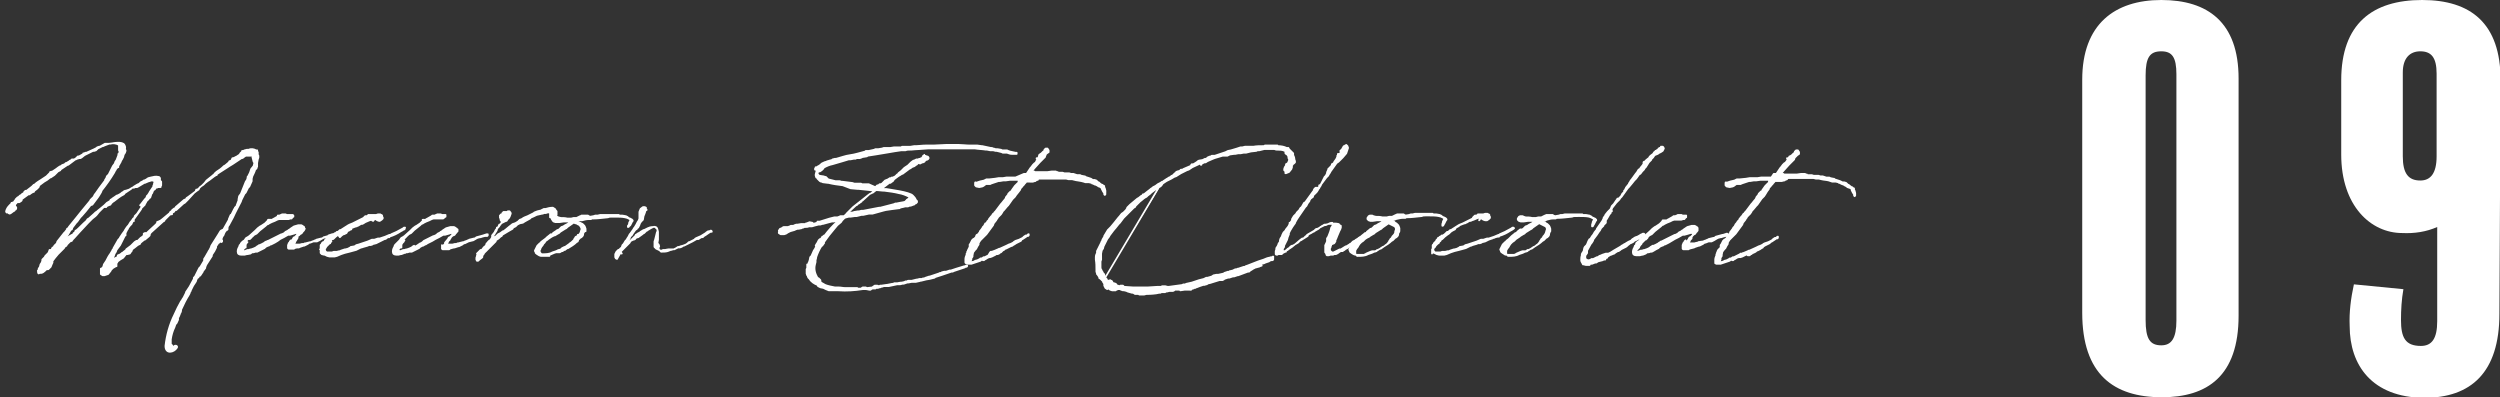 <?xml version="1.0" encoding="utf-8"?>
<!-- Generator: Adobe Illustrator 23.1.1, SVG Export Plug-In . SVG Version: 6.00 Build 0)  -->
<svg version="1.1" id="レイヤー_1" xmlns="http://www.w3.org/2000/svg" xmlns:xlink="http://www.w3.org/1999/xlink" x="0px"
	 y="0px" viewBox="0 0 414.1 65.8" style="enable-background:new 0 0 414.1 65.8;" xml:space="preserve">
<rect x="0" y="0" width="414.1" height="65.8" fill="#333333" stroke="none"/>
<style type="text/css">
	.st0{fill:#FFFFFF;stroke:#FFFFFF;stroke-width:0.28;stroke-linecap:round;stroke-linejoin:round;}
	.st1{fill:#FFFFFF;}
</style>
<title>item-title09</title>
<g>
	<g id="レイヤー_1-2">
		<path class="st0" d="M13.5,35L13.5,35l1.4-1.7l0.1-0.2l0.5-0.5l0,0l0.2-0.4l0.1-0.1l0.7-1l0.9-1.2c0,0,0,0,0-0.1l0.2-0.3l0.1-0.3
			l0.3-0.3l0.3-0.6l0.1-0.2l0.2-0.4l0.1-0.2l0.3-0.4l0.1-0.3l0.2-0.3c0.1-0.3,0.2-0.5,0.3-0.8v-0.2h0.1c0-0.1,0.1-0.3,0.1-0.4
			l-0.1-0.2v-0.2v-0.1v-0.2V24c-0.5-0.3-1-0.3-1.6-0.2l-0.8,0.3l-0.2,0.1H17l-0.8,0.4l0,0L16,24.8l-0.1,0.1l-0.3,0.1l-0.2,0
			c-0.4,0.2-0.8,0.4-1.2,0.6l0,0c-0.1,0-0.1,0.1-0.2,0.1l-0.5,0.4l-0.2,0.1h-0.2l-0.3,0.1h-0.1l-0.1,0.1h-0.1l-1.2,0.9h-0.1
			l-0.3,0.2v0l0,0l-0.9,0.6l-0.1,0.1H10l-0.4,0.2l-0.2,0.2v0l-0.2,0.2L9,29l-0.6,0.4H8.3l-0.5,0.4l-0.5,0.3l-0.8,0.6L6.4,31
			l-0.2,0.2l-0.1,0.1l-0.4,0.3l0,0l-0.1,0.2l-0.1,0l-0.2,0.1L5,32.1l0,0l-0.1,0.1H4.8H4.7L3.6,33v0.2l-0.1,0.1l-0.3,0.2H2.9
			l-0.2,0.1v0.1H2.6L2.5,34v0.2c0.2,0,0.3,0.3,0.1,0.5l-0.2,0.1l0,0v0.1l-0.2,0.1l-0.4,0.3l-0.2,0.1l-0.2-0.1v-0.1
			c-0.1,0-0.1,0-0.2,0C1.1,35.3,1,35.1,1,35c0.1-0.4,0.3-0.7,0.6-1l0.2-0.2l0,0l0,0l0.1-0.1L2,33.7l-0.1-0.1H2l0.2-0.1l0,0v0h0.1
			l0.1-0.2l0,0l0.1-0.1L2.6,33l0.1-0.1l0.2-0.2l0.2-0.1l0.1-0.1l0.1-0.1l0.2-0.1l0,0l0.1-0.1l0.1-0.1l0,0L3.9,32l0.1-0.1L4,31.8
			l0.1-0.1l0.1,0v-0.1l0,0h0.2l0.9-0.7l0,0l0.2-0.2l0.1-0.1h0.1c0.4-0.4,0.8-0.6,1.1-0.8l0.9-0.6v0L7.9,29l0.2-0.2l0.1-0.1l0.1-0.1
			v-0.1l0.4-0.1L9,28.2L9.3,28l0.4-0.3c0.1-0.1,0.3-0.2,0.5-0.2v-0.1l0.2-0.1l0,0l0.3-0.1l0.1-0.1l0.1-0.1H11l0.5-0.3l0.1-0.1l0.1,0
			l0.1-0.1v0l0.1-0.1l0,0h0.2l0.2,0l0,0l0.3-0.2l0.1-0.1l0.2-0.2H13h0.1l0.7-0.4v-0.1l0.1,0H14l0.1-0.1l0,0l0.1,0l0,0l0.1,0
			c0.6-0.3,1.2-0.5,1.7-0.8l0.1-0.1l0.3-0.1c0,0,0,0,0.1,0l0.2-0.1l0.7-0.4h0.4h0.4c0,0,0.1,0,0.1,0c0.4-0.1,2-0.4,2.3,0.2
			c0.1,0.2,0.2,0.4,0.1,0.7l0.1,0.2v0.1l-0.1,0.3l-0.2,0.3l-0.1,0.4l-0.1,0.2l-0.1,0.2l-0.1,0.1v0.1l-0.2,0.2v0.1L20,26.8l-0.4,0.7
			v0.1v0.1l-0.1,0L19.2,28v0.1l-0.1,0.1l0,0l-0.2,0.4c-0.6,1-1.3,2-2.1,3v0.1l0,0l-0.1,0.2l-0.3,0.5l0,0l-0.2,0.3l-0.9,1.2L15,34
			l-0.8,1l-0.7,0.8L13.3,36l-0.5,0.7l-0.2,0.2L12,37.7L11.9,38h-0.1l-0.3,0.4v0.1l0,0l-0.1,0.1l-0.1,0.2l-0.3,0.4v0.1h-0.2l-0.4,0.6
			l-0.2,0.4l-0.1,0.1l-0.2,0.1l-0.1,0.2l-0.4,0.6l-0.1,0.3L9,41.9l-0.2,0.2l0.3-0.3l0,0c0.3-0.3,0.6-0.7,1-1.1l0,0l0.2-0.3l0.2-0.2
			l0.2-0.3l0.1-0.1l0.1-0.2l0.2-0.2l0.3-0.2l0.5-0.3l0,0l0.1,0c0,0,0.1-0.1,0.1-0.1l0.1-0.2l0,0l0,0h0.1l0.2-0.3l0,0v-0.1h0.1
			c0.6-0.5,1.1-1.1,1.7-1.6l0.2-0.3l0.2-0.1v0l0.9-0.8l0,0l0.2-0.2l0,0l0.3-0.2l0.1-0.1l0.5-0.4l0.6-0.5l0,0l0.3-0.3l0.1-0.1
			c0.2-0.1,0.3-0.2,0.5-0.3l0,0l0,0l0.1-0.1v-0.1l0.2-0.1l0.1-0.1l0.6-0.4l0.1-0.1h0.1l0,0l0.4-0.2l0.3-0.2l0.1-0.1l0.2-0.1l0.1-0.1
			l0.2-0.1l0.1,0l0.6-0.2l0.5-0.3l0.2-0.1l0.1-0.1l0.5-0.3l0.2-0.1l0,0c0.1,0,0.2-0.1,0.3-0.2l0.1-0.1l0.4-0.2l0.1-0.1h0.1l0.4-0.2
			l0.1-0.1l0.2-0.1l0.4-0.1l0,0c0.4-0.1,0.8-0.2,1.2-0.1c0.2,0,0.2,0.1,0.3,0.2c0,0.1,0,0.3,0,0.4l0,0l0.1,0.1l0.1,0.1v0.1l0,0v0.2
			l0,0v0v0.1v0.2l-0.1,0.2l0,0l0,0l0,0v0.1v0l0,0L26,31l0,0H26v0.1h-0.1h-0.1l-0.1,0.1v0.1l-0.1,0.1l-0.2,0.1L25.2,32l0,0l0,0l0,0
			V32l-0.1,0.1L25,32.4l-0.1,0.3l-0.1,0.1h-0.1L24.6,33l-0.1,0.1l-0.1,0.1l-0.2,0.2l0,0v0.1l0,0l0,0L24,33.8v0.1l-0.2,0.2l-0.1,0.1
			l-0.3,0.3v0.1l-0.2,0.3l-1,1.4l-0.1,0.2l0,0l0,0l0,0v0.1h0.1h-0.1L22,36.7l0,0l-0.1,0.1v0.1l0,0l-0.1,0.1l0,0v0.1l-0.1,0.1
			l-0.1,0.1l-0.1,0.1l-0.3,0.4v0.1l0,0L21.1,38L21,38.2l-0.2,0.4V39l-0.1,0l-0.3,0.6l-0.2,0.4l-0.1,0.2l-0.1,0.2l-0.1,0.2l-0.6,0.8
			l-0.1,0.3l-0.2,0.3l-0.1,0.3l-0.4,1h0.1l0,0l0.2-0.2l0.2-0.3l0.2-0.1l0.2-0.1l0.1-0.1l0.1-0.1h-0.1v-0.1h0.1l0,0l0,0v0.1v0
			l0.1-0.1v-0.1h0.1l0.3-0.2l0.1-0.1l0.2-0.1l0.1-0.1l0.4-0.3v-0.1l0.8-0.6l0.1-0.1l0.1-0.1l0,0l0.2-0.2l0.2-0.2l0.3-0.2h0.1h0.1
			l0.1-0.1l0,0l0.1-0.1l0.1-0.1l0.1-0.1l0.1-0.1l0.3-0.2l0.1-0.1l0.1-0.1l0,0l0.1-0.1v0l0,0l0,0h-0.1v-0.2l0.2-0.1h0.1l0,0h0.1h0.1
			l0.1,0v-0.1l0.1-0.1l0,0l0,0l1.2-1.1l0.1-0.1l0.1-0.1l0.1-0.1l0.1-0.1v-0.1l0,0H26l0.2-0.1l0.1,0l0.1-0.1l0.1,0l0.4-0.3l1.2-1
			l0.1-0.2l0.3-0.2v-0.1l0.4-0.3H29l0.1-0.1v-0.1l0,0l0,0l1.4-1.2l0.3-0.1l0.1-0.2l0.3-0.2l1.2-0.9l0.1-0.3h0.2l0.8-0.7l0,0l0.4-0.4
			l0.3-0.4l1-0.8l0.1-0.1l0.2-0.1v-0.1l0.2-0.2h0.1v-0.1c0.5-0.3,0.9-0.6,1.3-1l0.2-0.1l0.6-0.5l0.1-0.2H38l0.1,0l0.3-0.2v-0.1
			l0.1-0.2h0.1l0.3-0.1l0.1-0.1h0.1l0,0l0.6-0.4l0.1-0.2l0.1-0.1l0.1-0.1l0.1-0.1v-0.1l0,0h0.2l0.2-0.1l0.4-0.1l0.3,0
			c0.4-0.2,0.9-0.1,1.2,0.1h0.1h0.1v0.1l0,0l0,0l0,0l0,0v0.1l0.1,0.1v0.1c0,0.1,0,0.2,0,0.3l0.1,0.2v0.2v0.1l-0.1,0.3l0,0L42.6,27
			l0,0v0.1l0,0v0.2l0,0l0,0v0.1v0.2l-0.1,0.2l0,0l0,0l0,0v0.1v0l0,0L42.4,28l0,0h-0.1c-0.1,0.4-0.3,0.8-0.5,1.2l-0.1,0.4L41.7,30
			l-0.4,0.9l-0.2,0.2l-0.4,0.8l-0.2,0.2l-0.1,0.2l-0.4,0.8l-0.1,0.3l0,0c-0.4,0.8-0.9,1.7-1.3,2.6l-0.7,1.3l-0.1,0.1l0,0l-0.1,0.3
			V38l-0.1,0.1h-0.1l-0.3,0.4l-0.2,0.5l-0.1,0.1l-0.1,0.2l-0.1,0.3l-0.1,0.2h0.2V40l-0.1,0.1h-0.1v0v-0.1L36.4,40l-0.2,0.1l0.1,0.1
			l0,0h-0.1l-0.4,0.6V41l-0.2,0.4l-0.1,0.2l-0.4,0.6v0.2l-0.9,1.4l-0.1,0.2L34,44.3v0.1l-0.3,0.4l-0.1,0.1V45l-0.4,0.6l-0.1,0.1
			L33,45.7h-0.1v0.2l-0.1,0.1h-0.1l-0.1,0.2l-0.1,0.2v0.1l-0.1,0.2L32.2,47L32,47.3l-0.4,0.8v0.1h-0.1v0.1l0,0l-0.1,0.3l-0.1,0.2
			l0,0c-0.5,0.8-0.9,1.6-1.3,2.5v0.1L30,51.5v0l-0.1,0.3l-0.1,0.1V52l-0.2,0.5h-0.1v0.1l0,0c0,0,0,0,0,0.1V53l-0.1,0.1
			c0,0,0,0.1,0,0.1v0l-0.1,0.2l-0.1,0.2l-0.1,0l-0.2,0.6c-0.3,0.6-0.5,1.3-0.6,2v0.3v0.2v0.1V57l0,0l0,0l0,0l0,0l0.2,0.2l0.1,0.2
			v0.1v0.2c0.1-0.1,0.2-0.2,0.2-0.3c0.2-0.3,0.7-0.1,0.5,0.2c-0.5,0.8-1.9,1.1-1.9-0.3c0.2-1.8,0.7-3.6,1.5-5.2
			c0.3-0.7,0.7-1.5,1.1-2.2l0.1-0.1l0.1-0.2l0.2-0.3l0,0l0.4-0.8v-0.1l0.6-0.9c0.2-0.4,0.5-0.9,0.7-1.3v-0.2l0.2-0.2l0.6-1.2
			l0.1-0.2l0.1-0.1l0.1-0.1l0.6-1V43v-0.1l0.2-0.3l0.4-0.7l0.1-0.1v-0.1l0.2-0.3l0,0l0.2-0.4l0.1-0.3l1.2-1.9l0.3-0.5l0.1-0.1l0,0
			L37,38l0,0l0.9-1.6v-0.1l0.3-0.7l0.1,0l0.1-0.2l0,0l0,0l0.4-0.8l0.1-0.1v-0.1l0.2-0.2c0,0,0,0,0.1-0.1l0,0v-0.1l0.3-0.8v-0.2
			l0.1-0.5l0.3-0.4l0.4-1l0.4-1l0.2-0.3l0.1-0.3v-0.1v-0.1l0.1-0.1l0.3-0.6l0.2-0.6l0.4-0.5l0.1-0.4v-0.1l0.1-0.1h-0.1l0,0l-0.1-0.1
			l0,0l-0.1-0.4l-0.1-0.4v-0.2v-0.1l-0.3,0.1H41h-0.2l0,0l0,0l0,0l0,0l-0.1,0L40.4,26l-0.1,0.1l-0.2,0.1H40l-0.9,0.6L38.8,27
			l-0.3,0.2l-0.5,0.3l-0.3,0.2l-1.4,0.9l-0.3,0.2l-0.1,0.1L35.9,29h-0.1c-0.5,0.3-0.8,0.6-1.1,0.8L34.4,30l0,0l-0.4,0.3H34l-0.1,0.1
			l0,0l0,0l0,0l0,0l-0.2,0.2l0,0L33.1,31L33,31.2l-0.1,0.2l-0.3,0.2l-0.4,0.3l-0.1,0.1l-1,1.1l-0.4,0.4l-0.1,0.1l-0.2,0.1l-1.1,1v0
			l-0.1,0.1L29,34.8l-0.1,0.1l0,0l0,0V35l-0.1,0.1l-0.2,0.1l0,0l-0.1,0.1v0.1v0.1h-0.1h-0.1l0,0l0,0l0,0l-0.2,0.1l-0.1,0.1l-0.5,0.5
			l-0.2,0.2l-0.1,0.2L27,36.7l-0.1,0.1l-2,1.8v0.1l-0.1,0V39l-0.1,0.1l-0.1,0.1l-0.6,0.5l0,0h-0.1l0,0l0,0l0,0l-0.5,0.4l0,0
			l-0.2,0.2v0.1L23,40.5l-0.2,0.1l-0.5,0.4c-0.1,0.1-0.3,0.2-0.4,0.3l-0.1,0.3l-0.1,0.1l-0.2,0.3l-0.4,0.1l-0.2,0l-0.1,0.1l-0.4,0.5
			l-0.5,0.3l-0.4,0.3l-0.1,0.2l-0.1,0.1V44l0,0v0.1h-0.1l-0.5,0.3l-0.3,0.3l-0.1,0.2l-0.4,0.5l-0.6,0.2h-0.3l-0.3-0.2v-0.2v0.2V45
			v-0.3l0,0v-0.2l0.1,0.1l0.1-0.2l0.2-0.2l0.1-0.4l0.4-0.6c0.2-0.4,0.4-0.8,0.7-1.2l0.3-0.5c0-0.1,0.1-0.2,0.2-0.3v-0.1l0.4-0.7
			l0.4-0.7l0.2-0.2l0.1-0.2l0.4-0.6l0.3-0.4l0.1-0.2l0,0c0.2-0.3,0.3-0.5,0.6-0.8l0.3-0.5l0.1-0.1l0.3-0.4c0-0.1,0.1-0.1,0.2-0.2
			l0.1-0.2v-0.1l0,0l0,0l0.1-0.1l0.2-0.2l0.1-0.1l0.8-1.2L23.2,34l0.1-0.1L24,33l0.2-0.2l0,0l0.1-0.2l0,0v-0.1l0.1-0.1l0.1-0.1
			l0.2-0.3l0.1-0.2l0.4-0.6l0.2-0.3v-0.2l0.1-0.1v-0.2l0.1-0.3c-0.1-0.1-0.2-0.2-0.5-0.2c-0.4,0.1-0.7,0.2-1.1,0.4h-0.1l0,0l-1,0.6
			l0,0l-0.2,0.1L22.4,31l-0.2,0.1l-0.1,0h-0.2l-0.2,0.2l0,0l0,0l0,0c-0.3,0.2-0.6,0.4-0.9,0.6c-0.1,0.1-0.2,0.1-0.2,0.2l0,0
			l-0.1,0.1l0,0c-0.6,0.3-1.1,0.7-1.6,1.1c-0.2,0.1-0.3,0.2-0.5,0.4l-0.1,0.2L18,34l-0.2,0.1l-0.2,0.1v0.1h-0.1h-0.3l-0.8,0.8
			L16,35.6l-0.2,0.2l-0.5,0.4l-0.3,0.3l-0.4,0.4l-1.4,1.5l0,0l0,0l-0.9,1l-0.2,0.2c-0.1,0.1-0.1,0.2-0.2,0.2v0.1L11.6,40l-0.5,0.5
			L11,40.7l-0.3,0.2l-0.1,0.2l-0.2,0.2l-0.8,0.8l-0.5,0.6l-0.3,0.4l-0.1,0.1v0.3l-0.1,0.2l-0.2,0.5l-0.4,0.4H7.7
			c-0.4,0.4-0.7,0.7-1.1,0.6l-0.2,0.1l-0.1-0.1V45c-0.1-0.2,0-0.2,0.1-0.3l0,0v-0.2l0.2-0.3l0.1-0.4l0.2-0.3l0.1-0.3V43l0.2-0.2
			l0.2-0.2l0.1-0.2l0.1-0.1L8,41.9l0,0l0.1-0.2l0.1-0.3l0,0h0.1h0.2L8.7,41v0h0.1v0.1l0.1-0.2L9,40.7l0.2-0.2l0.1-0.1h0.1v-0.1
			L9.5,40l1.1-1.4l0.1-0.1l0.1-0.1l0.3-0.4l0,0v-0.1l0.3-0.2v-0.1l0,0l1.3-1.6L13.5,35z"/>
		<path class="st0" d="M48.1,40.2L48.1,40.2L48.1,40.2l0.4-0.6l0.1-0.2l0.1-0.1l0,0l0.1,0l0.3-0.3l0.1-0.1v-0.1l0,0l0.1-0.2l0,0
			h-0.1h-0.2l-0.3,0.1l-0.7,0.2l-0.2,0h-0.1L47,39.3l0,0l-0.2,0.1l-0.2,0.1l-0.2,0.1L46,39.9l-0.5,0.3l-0.2,0.1l-0.4,0.2h-0.1
			l-0.3,0.2h-0.1l-0.4,0.2l-0.1,0.1l-0.1,0.1l-0.2,0.1l-0.2,0.1l-0.6,0.3l0,0l-0.2,0.1l0,0l0,0h-0.3l-0.3,0.1h-0.2
			c-0.1,0-0.1,0.1-0.2,0.1l-0.1,0.1L41,42.1h-0.1l-0.4,0.1l0,0h-0.1h-0.1h-0.1l0,0c-0.4,0-0.7,0-0.8-0.3c-0.1-0.3,0-0.7,0.2-1
			l0.1-0.3h0.1v-0.1l0.1-0.1v-0.1h0.1l0,0v-0.1l0.2-0.2l0.3-0.2l0,0l0.2-0.3l0.1-0.1l0.2-0.1l0.3-0.2l1-0.9l0,0l0,0l0.3-0.3l0.1-0.1
			l0.4-0.3l0.2-0.1l0.6-0.4l0,0l0.3-0.3l0.1-0.1l0.1-0.2l0,0h0.2l0.1,0h0.2h0.1h0.1l0.1-0.1v0l0.2-0.1l0.7-0.4l0.1-0.1H46h0.2l0,0
			h0.1l0.2-0.1h0.1l0.1-0.1h0.2h0.1l0.2,0h0.1l0.2,0.1h0.1h0.1h0.1h0.1l0,0h0.4h0.1v0h0.1l0.1,0.1v0.2l-0.1,0c0,0.1-0.1,0.1-0.2,0.3
			c0,0-0.1,0-0.2,0l-0.3,0.1h-0.2h-0.4h-0.4l0,0h-0.1l0,0l0,0h-0.2h-0.3l-0.3,0.1l-0.4,0.2L45,36.8l-0.4,0.2
			c-0.1,0.1-0.3,0.2-0.4,0.2l0,0L44,37.4l0,0H44l-1,0.8l-0.1,0.1l-0.2,0.2l-0.2,0.2l-0.2,0.1l-0.2,0.1l-0.1,0.1l-0.2,0.2h-0.1v0.1
			l-0.3,0.3h-0.1h-0.1h-0.1l-0.1,0.1l-0.1,0.1l0,0l-0.1,0.1l-0.1,0.1V40L41,40.1l-0.1,0.1l-0.2,0.3l0,0v0.1l0,0V41l0,0L40.6,41
			l-0.1,0.1l-0.1,0.1l-0.1,0.1l0,0l0,0v0.1v0.1l0.1,0.1h0.1l0.5-0.2l0.2,0l0.3-0.1l0,0h0.1c0.3-0.1,0.6-0.2,0.9-0.4l0.1-0.1l0.2-0.1
			l0.1-0.1H43c0.2-0.1,0.5-0.2,0.8-0.4l0.1-0.1l0.2-0.1l0,0h0.1l0.1-0.1h0.1l0.4-0.2l0.2-0.1l0.2-0.1l0.6-0.3l0.2-0.1l0.6-0.3h0.1
			l0.4-0.2l0.2-0.2l0.4-0.2l0.1-0.1l0.2-0.1l0.1-0.1l0.3-0.2l0.3-0.2l0.7-0.2h0.3h0.2l0.2,0.1l0.1,0.1c0.1,0,0.2,0.1,0.2,0.2l0,0
			l0,0v0.1v0.1h0.1l0,0l0,0l0,0l-0.1,0.1v0.1l-0.1,0.1c0,0.1-0.1,0.1-0.1,0.1l-0.2,0.3l-0.1,0.1h-0.1l-0.3,0.3l0,0l0,0h-0.1
			l-0.1,0.2v0.1v0.1L49,39.9c0,0-0.1,0.1-0.1,0.2l-0.1,0.2l0,0c0,0.1-0.1,0.2,0,0.2s0,0,0.1,0s0.1,0,0.1,0H49h0.2l0,0h0.2h0.1h0.1
			c0.2,0,0.3-0.1,0.5-0.1h0.2l0.2-0.1h0.1l0.8-0.2h0.1l0.2-0.1l0,0l0.3-0.1l0.2-0.1h0.1l0.1-0.1l0.8-0.2l0,0h0.1l0.2-0.1l0.1-0.1
			l1.1-0.3h-0.3l0.6-0.2c0,0,0,0,0.1,0l0,0V39l-0.1,0.1h-0.2l-0.4,0.1l-0.3,0.1h-0.1l-0.4,0.1l-0.2,0.1l-0.5,0.3l-0.4,0.2L51.9,40
			l-0.5,0.2h-0.1l-0.2,0.1L51,40.4l-0.2,0.1l0,0l-0.2,0.1l-0.2,0.1h-0.1l0,0l-0.6,0.2l0,0l0,0l-0.2,0.1l0,0L49.2,41l-0.4,0.1
			l-0.1,0.1l0,0v0h-0.1h-0.1l0,0l0,0l-0.2,0h-0.2h-0.1H48h-0.1l-0.1,0l-0.1-0.1V41v-0.1c0-0.1,0-0.2,0-0.3l0.1-0.2v-0.1l0.2-0.2
			L48,40l0.2-0.2L48.1,40.2z"/>
		<path class="st0" d="M56,38.9c-0.3,0.2-0.5,0.4-0.8,0.7l-0.1,0l-0.2,0.1l-0.1,0.2L54.9,40h-0.1v0.1l-0.1,0.1v0.1h-0.1l-0.4,0.4v0
			l0,0L54,40.9L54,41l-0.1,0.1c-0.1,0.1-0.1,0.3,0,0.5l0.1,0.1l0.1,0.1h0.1l0,0c0.3,0,0.5,0,0.8,0l0.3-0.1h0.2h0.3l0.4-0.1h0.1
			l0.2-0.1l0,0l0.6-0.2h0.1l0.4-0.1l0.2-0.1l0.2-0.1l0.1-0.1l0.6-0.1l0.2-0.1l0.1-0.1l0.4-0.1c0.5-0.2,1-0.3,1.5-0.5l0.7-0.3h0.1
			h0.1h0.2l0.6-0.2h0.3l0.9-0.3l0.7-0.3l0,0h0.1c0,0,0.1,0,0.1,0l0.1-0.1l0,0l0.9-0.4c0.4-0.2,0.7-0.4,1.1-0.6l0.1-0.1h0.1h0.1
			L67,38L66.9,38l-0.3,0.2l-0.2,0.1c-0.6,0.4-1.2,0.7-1.9,0.9v0.1l-0.1,0h-0.2L64,39.5l-0.2,0.1h-0.1l-0.2,0.1L62.9,40l0,0l0,0
			l-0.6,0.3l-0.4,0.1l0,0h-0.1l-0.1,0.1l-0.3,0.1h-0.1h-0.1h-0.1l-0.2,0.1l-0.7,0.2L59.9,41h-0.1L59,41.4l-1.1,0.3l-0.8,0.2
			l-0.6,0.2l-0.7,0.3l-0.4,0.1h-0.5h-0.2h-0.1l-0.4-0.1l-0.4-0.2h-0.1l-0.4-0.1l-0.1-0.1V42l-0.1-0.1v-0.1v-0.1c0-0.1,0-0.3,0-0.4
			h-0.1v0v0h0.1V41l0,0l0,0l0,0v-0.1v-0.1l0,0l0,0v-0.2l0.2-0.2v-0.1l0,0l0,0l0.1-0.1l0,0l0.1-0.1h0.1l0.2-0.2v-0.1l0.2-0.2l0.1-0.2
			l0.1,0l0.2-0.2h0.1l0,0l0.1-0.1l0.1-0.1l0.2,0c0.2-0.1,0.4-0.3,0.6-0.4l0,0h0.1l0.2-0.2h0.1c0.1,0,0.2-0.1,0.3-0.2l0.1-0.1h0.2
			l0.1-0.1l0,0l1.1-0.7l0.2-0.1l0.5-0.2l0.2-0.1l0.6-0.3l0,0l0.6-0.3l0.2-0.1l0.2-0.1l0.2-0.2l0.1-0.1h0.3l0.1-0.1h0.1v0v-0.1h0.1
			l0,0l0,0H61l0,0l0,0l0,0h0.1h0.1h0.1h0.2h0.8l0,0l0.3-0.1h0.4l0.1,0.1c0.1,0,0.1,0,0.1,0l0.1,0.1v0.2l0.1,0.1v0.1v0.1l-0.2,0.2
			l-0.3,0.2h-0.1l-0.3-0.1l-0.3-0.2l-0.2,0l-0.1,0.2l-0.1,0.1l-0.2-0.1v-0.1l-0.4,0.1l-0.7,0.3L60.2,37L60,37.1h-0.2l-0.5,0.3h-0.1
			l-0.1,0.1H59l-0.3,0.1l-0.5,0.2L58.2,38l-0.1,0l-0.3,0.2h-0.1l-0.2,0.2l-0.1,0.2l-0.2,0.1l-0.2,0.1c0,0,0,0-0.1,0l-0.3,0.2
			l-0.2,0.2l-0.1,0.1L56,38.9z"/>
		<path class="st0" d="M73.7,40.2L73.7,40.2L73.7,40.2l0.5-0.6l0.1-0.2l0.1-0.1l0,0l0.1,0l0.3-0.3l0.1-0.1v-0.1l0,0l0.1-0.2l0,0
			h-0.1h-0.2l-0.3,0.1l-0.7,0.2l-0.2,0h-0.1l-0.7,0.4l0,0l-0.2,0.1l-0.2,0.1l-0.2,0.1l-0.5,0.3L71,40.2l-0.2,0.1l-0.3,0.2h-0.1
			l-0.3,0.2H70l-0.4,0.2l-0.1,0.1l-0.1,0.1l-0.2,0.1l-0.2,0.1l-0.6,0.3l0,0l-0.2,0.1H68l0,0h-0.2l-0.3,0.1h-0.2
			c-0.1,0-0.1,0.1-0.2,0.1L67,41.9l-0.5,0.2h-0.1l-0.4,0.1l0,0h-0.1H66h-0.1l0,0c-0.4,0-0.7,0-0.8-0.3c-0.1-0.3,0-0.7,0.2-1l0.1-0.3
			h0.1v-0.1l0.1-0.1l0.1-0.1l0,0l0,0l0.1-0.1l0.2-0.2l0.2-0.2l0,0l0.2-0.3l0.1-0.1l0.2-0.1l0.3-0.2l1-0.9l0,0l0,0l0.3-0.3l0.1-0.1
			l0.4-0.3l0.2-0.1l0.6-0.4l0,0l0.3-0.3l0.1-0.1l0.1-0.2h0.1H70l0.1,0h0.2h0.1h0.1l0.1-0.1v0l0.2-0.1l0.7-0.4l0.1-0.1h0.1h0.2h0.1
			l0,0l0.2-0.1h0.1l0.1-0.1h0.2h0.1l0.2,0h0.1l0.2,0.1h0.1h0.1h0.1l0,0l0,0h0.1h0.1v0h0.1v0.1v0.2l-0.1,0c0,0.1-0.1,0.1-0.3,0.3
			c0,0-0.1,0-0.2,0L73,36.2h-0.2h-0.4H72l0,0h0.2l0,0l0,0h-0.2h-0.2l-0.3,0.1l-0.4,0.2l-0.5,0.2l-0.4,0.2c-0.1,0.1-0.3,0.2-0.4,0.2
			l0,0l-0.2,0.2l0,0l0,0l-1,0.8l-0.1,0.1l-0.2,0.2l-0.2,0.2l-0.2,0.1l-0.2,0.1l-0.1,0.1l-0.2,0.2h-0.1v0.1l-0.3,0.3h-0.1l0,0h-0.1
			v0.1l-0.1,0.1l0,0L67,39.8l-0.1,0.1L66.9,40l-0.1,0.1l-0.1,0.1l-0.2,0.3l0,0v0.1l0,0V41l0,0L66.3,41l-0.1,0.1l-0.1,0.1l-0.1,0.1
			l0,0l0,0v0.1l0.1,0.1l0.1,0.1h0.1l0.5-0.2l0.2,0l0.3-0.1l0,0h0.1c0.3-0.1,0.6-0.2,0.9-0.4l0.1-0.1l0.2-0.1L68.2,41h0.2
			c0.2-0.1,0.5-0.2,0.8-0.4l0.1-0.1l0.2-0.1l0,0l0,0l0.1-0.1h0.1l0.3-0.2l0.2-0.2l0.2-0.1l0.6-0.3l0.2-0.1l0.6-0.3h0.1l0.4-0.2
			l0.2-0.2l0.4-0.2l0.1-0.1l0.2-0.1l0.1-0.1l0.3-0.2l0.3-0.2l0.7-0.2H75h0.2l0.2,0.1l0.1,0.1c0.1,0,0.2,0.1,0.2,0.2l0,0h0.1v0.1v0.1
			l0,0l0,0l0,0l0,0v0.1l-0.1,0.1l-0.1,0.1c0,0.1-0.1,0.1-0.1,0.1l-0.2,0.3L75.1,39H75l-0.3,0.3l0,0l0,0l0,0l-0.1,0.2l-0.1,0.1v0.1
			l-0.2,0.2c0,0-0.1,0.1-0.1,0.2l-0.1,0.2l0,0c0,0.1-0.1,0.1-0.1,0.2c0,0.1,0,0,0.1,0h0.1h0.1h0.2l0,0h0.2h0.1h0.1
			c0.2,0,0.3-0.1,0.5-0.1h0.2l0.2-0.1h0.1l0.8-0.2h0.1L77,40l0,0l0.3-0.1l0.2-0.1h0.1l0.1-0.1l0.8-0.2l0,0h0.1l0.2-0.1l0.1-0.1
			l1.1-0.3H80l0.6-0.2c0,0,0,0,0.1,0h0.1v0.2l-0.1,0.1h-0.4l-0.4,0.1l-0.3,0.1h-0.1l-0.4,0.1l-0.2,0.1l-0.5,0.3L78,39.9l-0.4,0.1
			L77,40.3h-0.1l-0.2,0.1l-0.1,0.1l-0.2,0.1l0,0l-0.2,0.1l-0.2,0.1H76h-0.1l-0.6,0.2l0,0l0,0L75.2,41l0,0l-0.4,0.1l-0.3,0.1
			l-0.1,0.1l0,0v0h-0.1h-0.1l0,0l0,0l-0.2,0h-0.3l0,0h-0.2h-0.1l-0.1,0l-0.1-0.1V41v-0.1c0-0.1,0-0.2,0-0.3L73.2,41v-0.1l0.2-0.2
			l0.1-0.1l0.2-0.2L73.7,40.2z"/>
		<path class="st0" d="M80.8,40.2L80.8,40.2l0.2-0.1l0.3-0.2l0.1-0.1l0,0l0,0l0,0l0.2-0.1l-0.1-0.1h0.1l0.4-0.4h0.1l0.4-0.4l0.4-0.2
			l0.4-0.3h0.1l0,0l0.4-0.3l0,0l0.6-0.5l0,0l0.4-0.3l0.1-0.1h0.1l0.2-0.1h0.1l0,0l0.5-0.3l0.2-0.2l0.1-0.1l0.3-0.1l0.3-0.2l0.2-0.1
			l0.5-0.2l0.2-0.1c0.2-0.1,0.4-0.2,0.8-0.4l0.1-0.1L89,35l0.4-0.1h0.1l0.2-0.1l0.2-0.1l0.2-0.1h0.3c0.3-0.1,0.7-0.2,1.1-0.2h0.1
			l0.1,0.1c0.1,0,0.2,0.1,0.3,0.2c0,0,0,0.1,0,0.1l0.2,0.2v0.6l-0.3,0.6l-0.3,0.1h-0.2l-0.1-0.2v-0.2L91.1,36v-0.1l0,0v-0.1v-0.2
			v-0.3L91,35.2h-0.3l-0.3,0.1h-0.1h-0.2l-0.2,0.1h-0.1l-0.9,0.2c-0.4,0.2-0.8,0.4-0.9,0.4l-0.1,0.1l-0.1,0.1l-0.9,0.5l-0.3,0.2
			L86.1,37l-0.4,0.2l-0.1,0.1l-0.2,0.2L85,37.7l-0.1,0.2l-0.7,0.4l-1,0.6l-0.1,0.2l-0.2,0.1l-0.3,0.3l-0.3,0.2h-0.1L82.1,40
			l-0.2,0.2l0,0l-0.2,0.2l-0.2,0.2l-0.1,0.1l-0.1,0.1L81.1,41L81,41.1l-0.1,0.1l-0.1,0.1l-0.2,0.2l-0.4,0.4l-0.1,0.2L80,42.2
			l-0.1,0.2v0.1l0,0v0.1l-0.1,0.1l-0.4,0.3l-0.2,0.2h-0.2l-0.1-0.2l0,0c0-0.1,0-0.2,0-0.2v-0.1l0,0l0.1-0.3l0,0v-0.1l0.1-0.2L79,42
			l0.2-0.2v0l0,0l0.1-0.1l0.1-0.1l0,0l0.2-0.2h0.1h0.1l0.3-0.4l0.2-0.2h0.1l0.1-0.2l0.1-0.3l0.2-0.1v-0.1l0.3-0.3h0.1l0.3-0.5V39
			l0.4-0.5l0.2-0.4l0.1-0.1l0.1-0.2v-0.1h0.1l0.2-0.2v-0.1l0.1-0.2h0.1h0.1l0.1-0.2l0.1-0.2v-0.1v-0.1h-0.1l0.1-0.1l0,0l0.1-0.1l0,0
			l-0.1,0.1c-0.1,0.1-0.2,0-0.2-0.1l0,0v0v-0.1l0.1-0.1l0,0l-0.1-0.1l0,0l-0.1,0v-0.4l0,0h0.1l0,0l0,0l0,0v-0.1l0.1-0.1l0.1,0.1
			l0.1-0.1v-0.1v-0.1l0,0h0.1v-0.1l0,0l0,0l0.1-0.1h0.2h0.2h0.1h0.1l0,0l0.1-0.1h0.1h0.1l0.1,0l0,0l-0.1,0c0.1,0,0.3,0.2,0.3,0.3
			l0,0v0.1c-0.1,0.3-0.2,0.7-0.5,0.9l0,0l-0.2,0.3h-0.1L83,37l-0.1,0.1l-0.1,0.2l0,0c-0.1,0.2-0.2,0.3-0.4,0.5l0,0l-0.1,0.2v0.1
			l-0.1,0.2L82,38.6l-0.1,0.2l-0.1,0.1l-0.1,0.2l-0.3,0.4l-0.2,0.3l-0.1,0.2L81,40.2L80.8,40.2z"/>
		<path class="st0" d="M96.7,38.5l-0.1,0.2c0,0,0,0.1,0,0.2l-0.1,0.2l-0.2,0.2l-0.2,0.1l-0.2,0.2l-0.1,0.1L95.7,40l-0.2,0.1l0,0
			c-0.4,0.4-0.9,0.7-1.4,1l0,0h-0.1l-0.3,0.2l0,0l0,0h-0.1l0,0v0.1h-0.1l-0.2,0.1l0,0l-0.1,0.1h-0.2l-0.1,0.1l-0.2,0.1h-0.1h-0.3
			h-0.1h-0.1l0,0c-0.4,0.1-0.7,0.3-1,0.4l-0.1,0.1h-0.1l-0.1,0.1H91h-0.2h-0.2h-0.4h-0.4l0,0h-0.1c-0.1,0-0.2,0-0.4-0.1
			c-0.1-0.1-0.6-0.3-0.6-0.5v-0.2h-0.1v-0.1l0.2-0.4l0.2-0.4l0.1-0.1l0.3-0.3l0.2-0.1v-0.1l0.4-0.3l0.4-0.3l0.1-0.1l0.1-0.1l0.5-0.4
			l0.1-0.1h0.1l0.1,0l0.2-0.1v-0.1l0,0l0.6-0.4l0.1-0.1h0.1l0.2-0.1l0.2-0.2l0.2-0.2l0.3-0.1l0.3-0.2l0.2-0.1l0.2-0.1
			c0.2-0.1,0.4-0.3,0.6-0.4h-0.3c-0.1,0-0.3,0-0.4,0h-0.1l0,0h-0.1h-0.3c-0.2,0-0.5,0.1-0.7,0.1l0,0H92l-0.3-0.1l-0.1-0.1l-0.1-0.1
			v-0.2l0.2-0.3l0.2-0.1h0.2h0.2l0.2,0.1l0.4,0.1c0.4,0,0.7,0,1.1,0.1h0.2h0.4l0.4-0.1h0.1h0.4c0.1,0,0.1-0.1,0.2-0.1l0.2-0.1
			l0.2-0.1h0.1l0.1-0.1h0.2h0.2c0.2,0,0.3,0,0.5,0h0.2l0.1,0.1c0.1,0,0.2,0.1,0.2,0.1l0.6-0.1l0,0l0.3-0.1H99l0.4-0.1h0.1h0.2h0.5
			h0.2h0.3l0,0c0.1,0,0.2,0,0.3,0c0.1,0,0.2,0,0.4,0h0.1h0.1l0,0l0,0h0.1h0.1h0.2h0.2h0.1h0.2l0.1,0.1h0.1h0.1h0.2h0.1
			c0.2,0,0.4,0.1,0.6,0.1l0.1,0.1h0.1l0.1,0.1c0.1,0.1,0.3,0.2,0.4,0.2l0,0l0.1,0.1h0.1l0.1,0.1l0.1,0.1v0.1l-0.1,0.1l-0.1,0.2
			l-0.2,0.4l-0.1,0.1l0,0c0,0-0.1,0-0.1,0.1l-0.1,0.1l-0.1,0v-0.2l0.1-0.1l0,0c0-0.1,0.1-0.2,0.1-0.3v-0.1l0.2-0.4c0,0,0,0,0-0.1
			l-0.1-0.1l-0.2-0.1l-0.2-0.1l-0.4-0.1c-0.5-0.1-1-0.1-1.5-0.1h-0.4h-0.3c-0.2,0-0.4,0-0.6,0.1c-1,0.1-1.7,0.2-2.4,0.2h-0.1l-0.2,0
			l-0.1,0.1h-0.4c-0.4,0-0.7,0.1-1.1,0.2L96,36.5h-0.2h-0.4l-0.1,0.1c0.2,0.1,0.4,0.2,0.6,0.2l0,0l0.1,0.1h0.1l0.2,0.1l0.2,0.1
			l0.3,0.3l0.1,0.2l0.1,0.3v0.4C96.8,38.3,96.8,38.4,96.7,38.5z M96.2,38.4v-0.1l0.1-0.2v-0.3l0,0l-0.1-0.2L96,37.3l-0.2-0.1
			l-0.2-0.1L95.5,37L95.3,37l-0.2-0.1H95l0,0c-0.3,0.2-0.6,0.4-1,0.7l-0.2,0.2l-0.2,0.1l-0.8,0.5l-0.2,0.2l-0.2,0.1l-0.5,0.3l0,0
			L91.8,39l-0.4,0.2l-0.3,0.2l-0.3,0.2l-0.1,0.1l-0.3,0.2l0,0l-0.2,0.3L90,40.4l-0.1,0.2l0,0c-0.2,0.2-0.3,0.4-0.4,0.6v0v0.1
			l-0.1,0.1v0.1l0,0v0.1c0,0.2,0.1,0.3,0.2,0.4l0,0l0.1,0.1c0.1,0,0.1,0,0.1,0c0.6,0,1.2,0,1.7-0.3c0.3-0.1,0.7-0.2,1-0.4l0,0h0.1
			l0.3-0.1l0.2-0.2l0.4-0.2h0.1l0,0l0.7-0.5l0.1-0.1l0,0c0.2-0.1,0.4-0.3,0.6-0.5l0.1-0.1v-0.1l0.1-0.1l0.1-0.2l0.1-0.1h0.1l0.1-0.1
			l0.1-0.1v-0.1h0.1C95.9,38.9,96.1,38.7,96.2,38.4L96.2,38.4z M97.1,35.9c-0.2-0.1-0.5,0-0.7,0.1L97.1,35.9z"/>
		<path class="st0" d="M103.7,39.8l0.1-0.1l0,0l0.1-0.2l0.2-0.3l0.2-0.4l0.1-0.1l0.5-0.7l0.1-0.2l0.1-0.1l0.3-0.5l0.2-0.4l0.2-0.3
			l0.1-0.3v-0.2l0,0l0,0v0v-0.4v-0.4v-0.1l0.2-0.5l0.4-0.3h0.3l0.2,0.1v0.1v0.2h0.1v0.1H107v0l-0.1,0.1c0,0,0,0,0,0.1
			c-0.1,0.3-0.2,0.6-0.3,0.8l-0.1,0.6l-0.2,0.2l-0.1,0.1l-0.2,0.3l-0.1,0.3l-0.1,0.2l-0.1,0.2l-0.2,0.1v0.1l-0.1,0.1l0,0h-0.1
			l-0.5,0.7l-0.1,0.2l-0.3,0.3l-0.1,0.3l-0.5,0.8l-0.1,0.2l-0.2,0.4l0,0l-0.1,0.1h-0.1l-0.1,0.1l-0.1,0.2c0.1-0.1,0.2-0.2,0.3-0.3
			l0.1-0.1l0,0l0.1-0.1l0.1-0.1l0.1-0.1l0.1-0.2l0.1-0.1l0.2-0.2l0.1-0.1c0.3-0.3,0.6-0.6,0.9-0.9l0.1-0.1v-0.1l0.2-0.1l0.1-0.1
			l0.4-0.2l0.1-0.1l0.5-0.3h0.1l0.6-0.3c0.2-0.1,0.5-0.2,0.8-0.2l0,0h0.4l0.2,0.2l0.2,0.2l0.1,0.4v0.2V39v0.3v0.2v0.2l-0.1,0.6l0,0
			l0.2,0.2l0.1,0.3l0,0v0l-0.1,0.2v0.2l0.1,0.2l0.1,0.1l0.2,0.2c0.4,0,0.8,0,1.1-0.1l0.5-0.2h0.1l0.3-0.1h0.1l0.4-0.2l0.3-0.2h0.2
			l0.2-0.1l0.4-0.1c0.3-0.1,0.6-0.2,0.8-0.4l0.2-0.2h0.1l0.6-0.3l0.2-0.1l0.2-0.2l0.2-0.1l0.7-0.3l0.8-0.5l0.1-0.1l0.3-0.2h0.1v0
			h0.1l0.2-0.1v0h0.1l0.1,0.1v0.1l-0.1,0h-0.1c-0.4,0.2-0.7,0.5-1.1,0.7l-0.2,0.2h-0.2l-0.2,0.1l0,0l-0.3,0.2v0h-0.1c0,0,0,0-0.1,0
			l0,0h-0.1l0,0c-0.2,0.1-0.5,0.3-0.7,0.4l-0.4,0.2l-1,0.5h-0.1l0,0l-0.3,0.2l-0.3,0.1h-0.3l-0.4,0.2l-0.2,0.1h-0.2h-0.3h-0.2h-0.1
			h-0.1h-0.1c-0.2,0-0.4,0.1-0.6,0.1h-0.3l-0.1,0.1H110l-0.2,0l-0.1,0h-0.2l0,0c-0.3,0-0.5-0.2-0.8-0.3c-0.1-0.1-0.2-0.2-0.3-0.3
			v-0.1c0-0.1,0-0.2,0-0.4V40l0.1-0.3l0.1-0.4l0,0v0l0.2-0.8l0,0l0,0l0.1-0.2c0-0.3,0-0.6-0.3-0.7c-0.1,0-0.2-0.1-0.4,0l-0.2,0.1
			l-0.2,0.1l0,0l-0.5,0.3l-0.1,0.1h-0.1l-0.4,0.4l-0.2,0.1l-0.1,0.1l-0.7,0.5h-0.1l-0.2,0.1h-0.1l-0.1,0.2l-0.2,0.1h-0.1l-0.2,0.1
			l-0.2,0.1l-0.1,0.1l-0.1,0.2l-0.2,0.2l-0.2,0.2c-0.3,0.3-0.7,0.7-1,1l-0.1,0.1l0,0L103,42l0,0l0,0h-0.1l0,0l0,0l-0.1-0.1l-0.1,0.1
			l-0.5,0.9l-0.2-0.1l-0.1-0.2v-0.5l0.2-0.4l0.1-0.1l0.2-0.2l0.3-0.1v-0.1l0,0h0.1v-0.1h0.1l0.1-0.2l0.1-0.3l0.1-0.1l0.1-0.1
			l0.3-0.5L103.7,39.8z"/>
		<path class="st0" d="M135,28.1V28v-0.1l0.1-0.1v0v-0.1h0.1h0.1l0.1-0.1l0.2-0.1c0.1-0.1,0.2-0.1,0.3-0.2l0.2-0.2l0.2-0.1l0,0
			c0.2-0.1,0.4-0.2,0.6-0.2l0,0l0.1-0.1h0.1l0,0v0l0.3-0.1l0.4-0.1l0.1-0.1l0.4-0.1l0.2,0c0.8-0.2,1.5-0.5,2.3-0.6s1.7-0.4,2.5-0.6
			l0.1-0.1h0.2l0.3,0l0.9-0.2l0.2-0.1h0.1h0.4l0.6-0.1l0,0l0.3-0.1h0.1h0.2h0.5h0.3l0.6-0.1h0.2c0.1,0,0.1,0,0.2,0h0.1h0.1h0.4h0.1
			h0.1l0.1-0.1h0.1l0,0l0.5,0h0.1h0.1l0,0h0.3h0.2l0,0h0.1l0.6-0.1h0.1h0.2c0.5,0,1-0.1,1.6-0.1l0.1,0h0.4h0.8h0l2.1-0.1
			c0.6,0,1.2,0,1.8,0h0.1h0.2c0.6,0,1.2,0.1,1.9,0.1h0.4h0.2h0.6l0.7,0.1h0.1l1.4,0.3h0.2l0.2,0.1h0.1l0.3,0.1l0.2,0h0.1l0.6,0.1
			l0.2,0.1v0h0.2h0.1c0.1,0,0.1,0,0.2,0l0,0l0,0h0.2h0.1l0.2,0.1l0.3,0.1l0.9,0.2h0.2l0,0.1v0v0.1h-0.1h-0.1h-0.1H168
			c-0.1,0-0.2,0-0.2,0h-0.2l0,0c-0.3,0-0.5-0.1-0.8-0.2h-0.1l-0.3,0h-0.3l-0.2-0.1l-0.8-0.2h-0.2l-0.4-0.1h-0.2H164l-0.5-0.1h-0.2
			c-0.6-0.1-1.2-0.1-1.8-0.2h-0.1c-0.2,0-0.4,0-0.6,0l0,0c0,0-0.1,0-0.1,0h-1l-1,0h-0.8h-1h-0.1h-0.1c-0.2,0-0.5,0-0.7,0h-0.3h-0.2
			h-0.3c-0.2,0-0.3,0-0.5,0l0,0h-0.2l-0.3,0H154h-0.1h-0.2c-1,0.1-1.9,0.1-2.8,0.2h-0.1h-0.1c-0.2,0-0.5,0-0.7,0.1l0,0h-0.2l-0.2,0
			h-0.3c-1.5,0.2-2.9,0.5-4.3,0.7l-1.3,0.2l0,0l-0.1,0.1l-0.6,0.1h-0.1l0,0l-0.2,0.1l-0.3,0.1l0,0h-0.1l-0.4,0l-0.2,0.1h-0.1h-0.1
			l-0.1,0l-0.5,0.1l-0.1,0h-0.2c-0.7,0.2-1.6,0.5-2.7,0.8c-0.5,0.1-1,0.3-1.5,0.6v0.1l-0.2,0.2l-0.1,0.1l-0.3,0.2h-0.2
			c-0.2,0.2-0.2,0.3-0.1,0.5c0.1,0.1,0.1,0.1,0.2,0.2l0.7,0.1l0.3,0.1l0.1,0l0.2,0.2l0.2,0.2l0,0l0,0l0,0c0.4,0.1,0.8,0.2,1.2,0.3
			l0,0h0.7l0.3,0.1h0.2l0.8,0.1l0.8,0.1l0.3,0.1l0.5,0l0.2,0h0.4l0.2,0.1h0.6h0.2h0.3l0.2,0.1L145,31l0.3-0.3l0,0v0h0.1l0.1,0
			l0.1-0.1v0l0,0l0.1-0.1h0.1v0.1l0.1-0.1l0.2-0.1l0.2-0.2l0.1-0.1l0.2-0.2l0.5-0.2l0.3-0.2l0.2,0h0.1v-0.1l0,0h0.1l0,0h0.1l0.4-0.2
			l0.2-0.2l0.1-0.1l0.2-0.1v-0.1l0.5-0.4l0.1-0.1l0.2-0.2l0.2-0.2l0.6-0.4l0.3-0.3l0.2-0.2l0.4-0.3h0.1l0,0l0.4-0.2h0.3
			c0.1-0.1,0.2-0.1,0.3-0.1c0.1-0.1,0.4-0.1,0.4-0.3c0.1,0,0.1-0.1,0.1-0.2c0.2,0,0.2-0.3,0.2-0.1s-0.1,0.1,0.1,0.1s0.2,0.1,0.3,0.1
			s0.2,0,0.3,0.2s-0.2,0.4-0.4,0.4l-0.2,0.1c0,0.2-0.1,0.2-0.3,0.3c-0.2,0-0.3,0.1-0.5,0.2c-0.1,0-0.2-0.1-0.3-0.1
			c-0.1,0.1-0.2,0.2-0.3,0.3c-0.1,0-0.2,0.1-0.3,0.2l-0.2,0.1h-0.1l0,0l-0.3,0.2l-0.1,0.1h-0.1l-1.2,0.9h-0.1l-0.3,0.2
			c-0.4,0.2-0.7,0.5-1,0.7l0,0l-0.2,0.3l-0.3,0.2l-0.1,0.1h-0.2l-1.3,1h0.1l0,0l0.1,0h0.2l0,0l0.4,0c0.4,0.1,3.9,0.5,4.4,1.1
			c0.2,0.2,0.4,0.4,0.5,0.7h0l0.2,0.2l0,0c0,0,0,0.1,0,0.1l0,0v0.1l-0.1,0.1l0,0l-0.1,0.1l0,0h-0.1l0,0l-0.1,0.1l-0.1,0.1h-0.1
			c-0.2,0.1-0.4,0.2-0.7,0.2l-0.2,0.1H150h-0.1c-0.2,0.1-0.5,0.1-0.8,0.2l-0.1,0.1h-0.1l0,0c-0.8,0.1-1.6,0.2-2.2,0.3l-0.4,0.1
			l-1.8,0.5h-0.6l-0.9,0.2h-0.3l0,0l-0.8,0.2h-0.2l0,0h-0.1l-0.7,0.1h-0.1h-0.1l-0.1,0l-0.4,0.1l0,0l0,0l-0.3,0.1l-0.4,0.4l-0.2,0.3
			l-0.6,0.5l-0.5,0.6l0,0c-0.3,0.4-0.6,0.7-0.9,1.1c-0.2,0.3-0.5,0.7-0.8,1.1v0.2l-0.1,0.1l-0.2,0.3l-0.1,0
			c-0.4,0.6-0.7,1.3-0.9,1.9v0.1l0,0l-0.1,0.4v0.2v0.1l-0.1,0.4l0,0c-0.2,0.8,0,1.5,0.4,2.2l0.2,0.1l0.2,0.2l0.1,0.1v0.1v0.1
			l0.1,0.2c0.2,0.1,0.5,0.3,0.7,0.4c0.5,0.2,1.1,0.3,1.6,0.4l0,0h0.4h0.2c0.4,0,0.7,0.1,1.1,0.1l0.4,0h0.4h0.2h0.1h0.2l0.7,0
			l0.1,0.1h0.1h0.1h0.1l0,0c0.1,0,0.1,0,0.2,0l0.3-0.2h0.5l0.2,0.1l0.9-0.1l0.1-0.1l0.3-0.2h0.3h0.1l0.3,0.1l0.2-0.1l0,0h0.1l0,0
			h0.1l0,0c0.5-0.1,0.9-0.1,1.3-0.2l0.5-0.1h0.3l0-0.1h0.5l0,0c0.2,0,0.4-0.1,0.6-0.1h0.1l0,0c0.2,0,0.4-0.1,0.5-0.1l0.2-0.1h0.2
			l0.2-0.1h0.3h0.3l0.8-0.2h0.1l0.4-0.1l0,0l0,0h0.1h0.1h0.1h0.1l0,0c0.1-0.1,0.3-0.1,0.4-0.1l0.2-0.1l0.6-0.2h0.1l1.5-0.5l0.2-0.1
			h0.2l0.1-0.1l0.4-0.1l0.2,0h0.1l0.6-0.2h0.1h0.1c0.3-0.1,0.6-0.2,0.9-0.3l0,0h0l1.3-0.4h0.1l0.2-0.1h0.1h0.1v0.1l-0.1,0.1h-0.2
			l-0.1,0.1h0l0,0l0,0l-0.3,0.1l0,0l-1.5,0.5l-0.2,0.1h-0.2c-1.2,0.4-2,0.7-2.7,0.9l-0.1,0.1l-0.8,0.2l-0.6,0.1l-0.8,0.2l0,0h-0.1
			l0,0c-0.2,0.1-0.5,0.1-0.8,0.2h-0.2h-0.1c-0.1,0-0.1,0-0.2,0h-0.1h-0.1h-0.2h-0.1H151l-0.5,0.1l0,0h-0.1h-0.1l-0.6,0.2h-0.1
			l-0.1,0l-0.4,0.1H149l-0.2,0h-0.2l-1.4,0.3h0h-0.3l0,0h-0.1h-0.2h-0.2l-0.3,0.1h-0.1l-0.2,0.1h-0.1l-0.3,0.1h-0.1h-0.2l-0.1,0.1
			l0,0l0,0h-0.1h-0.1l0.1-0.1l-0.2,0.1h-0.2l-0.2,0.1l-0.1,0.1h-0.2l-0.5-0.1H143h-0.1c-1.3,0.2-2.7,0.3-4,0.2l-1,0h-0.6l-0.5-0.2
			l-0.4-0.2l-0.5-0.1l-0.4-0.2l-0.1-0.2c-0.5-0.2-1-0.5-1.3-1l-0.2-0.2l-0.1-0.2v-0.1l-0.1-0.1l-0.1-0.3v-0.4v-0.3l0.1-0.2v-0.2
			v-0.4V44v-0.1h0.1l0.1,0v-0.1c0,0,0-0.1,0-0.1v-0.1l0.1-0.2l0.1-0.3l0.1-0.5l0.2-0.2l0,0l0.4-0.9l0,0l0.2-0.3l0.2-0.4l0,0v-0.1
			h-0.1l0,0l0,0l0,0l0.1-0.2l0.2-0.3l0.2-0.4l0.2-0.2h0.1l0.2-0.2l0.1-0.2h0.1c0,0,0,0,0,0l0,0l0.1-0.1l0.1-0.1h0.1
			c0.6-0.8,1.3-1.6,2.1-2.3l0.2-0.2h-0.1l-0.1,0.1l-0.6,0.1H138l-0.2,0l-0.4,0.1l-1.1,0.3h-0.1l-0.3,0.1h-0.2h-0.1
			c-0.4,0.1-0.8,0.2-1.1,0.3l0,0h-0.2c-0.1,0-0.1,0-0.2,0v0l-0.1,0c-0.2,0.1-0.4,0.1-0.5,0.1h-0.1l-0.2,0l-0.1,0.1h-0.2l-0.1,0.1
			l-0.5,0.1h-0.2l-0.3,0.1l-0.2,0.1l-0.7,0.2l-0.4,0.2l-0.3,0.2l-0.3,0.1h-0.2h-0.1l0,0h-0.3l-0.3-0.2v-0.1v-0.1l0.1-0.1l0,0
			l-0.1-0.1l0.2-0.3l0.3-0.1l0,0l0.1-0.1l0.2-0.1h0.7l0.3-0.1l0.2-0.1h0.2c0.1,0,0.3,0,0.4-0.1l0.3-0.1l0,0h0.2l0,0l0,0l0.6-0.1l0,0
			l0.1,0h0.4h0.1h0.2v-0.1l0.1,0l0.5-0.2l0.5,0.1l-0.1,0.1h-0.2l-0.1,0.1l-0.3,0.1l-0.6,0.2l0,0l-0.3,0.1h-0.1l1.4-0.3l1-0.3
			l0.1-0.1v-0.1h0.4l1.6-0.5l0.4-0.1l0.4-0.1h0.5l0.3-0.1l0.2-0.1l0.1,0h0.2h0.1h0.2c0.7-0.6,1.4-1.2,2-1.8h0.1l0.3-0.3h0.1l0.1-0.1
			l0.3-0.2l0,0v-0.1l0.2-0.1l0.1-0.1l1.1-1h0.1l0.5-0.4l0.2-0.1l0,0l-0.8-0.1l-1.9-0.2h-0.2l-1.1-0.1l-1.3-0.5
			c-0.8-0.1-1.6-0.2-2.4-0.4h-0.1l-0.8-0.1l-0.2-0.1h-0.1l-0.2-0.1l-0.3-0.3l-0.1-0.1l-0.1-0.2h-0.1l-0.1-0.3v-0.2l0.1-0.4l0.1-0.3
			L135,28.1z M144.1,32.1l-0.4,0.3l-0.5,0.4l-1.9,1.5l-0.3,0.3l-0.1,0.1l-0.2,0.2l-0.2,0.2l-0.3,0.3l0,0l0.8-0.2h0.2l0.3-0.1
			l0.6-0.1h0.2l0.4-0.1h0.3l2.6-0.5h0.2l2.3-0.6l0.2-0.1h0.2l0.5-0.1c0.5-0.1,0.7-0.1,1-0.2v0l0,0v-0.1l0,0.1l0.2-0.3l0.3-0.2l0,0
			c0.1-0.1,0.2-0.3,0.1-0.3c-0.6-0.3-1.1-0.5-1.7-0.6c-0.8-0.2-1.6-0.3-2.4-0.4c-0.5,0-0.9-0.1-1.4-0.1l-0.5,0.4L144.1,32.1z"/>
		<path class="st0" d="M169.6,28.8h0.4l0.1-0.1l0.6-0.9l0.1-0.1l0.3-0.4l0.1-0.1l0.2-0.2h0.1l0.2-0.4l0,0l0.1-0.1l0-0.1l0-0.1
			l-0.1,0l0,0v0l0-0.1h0.1v0.1l0.1-0.1l0.1-0.1l0.1-0.3v-0.1l0.1-0.1l0.3-0.2l0.2-0.2l0.1-0.1h0.1l0,0l0,0l0,0l0,0l0.1-0.3l0.2-0.2
			h0.3l0.2,0.3v0.3l-0.3,0.2l-0.2,0.2l0,0.1l-0.1,0.2v0.1l-0.7,0.7l-0.2,0.2l-0.9,1l-0.5,0.6h0.3l0.1-0.1h0.1l0.1,0.1l0.6,0l0,0h1.5
			l0.7-0.1h0.7l0.1,0.1h0.2v0.1h0.6h0.2l0.3,0.1h0.4h0.2h0.2l0.3,0.1h0.2h0.2l0.6,0.2h0h0.2h0.3l0.2,0.1l0.5,0.1h0.1l0.1,0.1
			c0.1,0,0.2,0.1,0.3,0.1l0,0l0,0l0.6,0.2l0,0v0l0,0l0,0l0.3,0.2h0l0.1,0c0,0,0.1,0,0.1,0h0.1l0.3,0.1l0.1,0.1l0.2,0.2h0.1l0.1,0.1
			l0,0c0.1,0.1,0.2,0.2,0.4,0.3s0,0,0,0h0.1l0.2,0.2l0,0l0,0l0.1,0l0,0v0.2l0.1,0.2l0.1,0.4V32c0,0,0,0,0,0.1c0,0.1,0,0.1,0,0.1l0,0
			l-0.1,0.1l-0.1-0.1v-0.1c0,0,0-0.1,0-0.1l-0.2-0.3l-0.2-0.4l0-0.1l0,0l0.1,0.1l-0.2-0.2c0,0,0,0,0,0l-0.3-0.2h-0.1l-0.3-0.2l0,0
			c-0.1,0-0.1-0.1-0.2-0.1h-0.1h0l-0.2-0.1l-0.2-0.1h-0.1l0-0.1l0,0h0h-0.1l-0.4-0.1l-0.4,0h-0.2l-0.3-0.1l-0.4-0.1
			c-0.4-0.1-0.8-0.1-1.1-0.2h0l-0.4-0.1h-0.2h-0.2h-0.2l-0.4-0.1h-0.2H176h-0.1l-0.3,0c-0.2,0-0.4,0-0.5,0H175h-0.1h-0.4
			c-0.7,0-1.5,0-2.2,0h-0.2l-0.2,0.1v0.1h-0.1l-0.2,0.1h-0.1v0.1h-0.1l-0.3,0.1H170c-0.1,0.2-0.3,0.3-0.4,0.5l-0.1,0.1l-0.1,0.1
			c-0.1,0.2-0.3,0.3-0.4,0.5v0.1l-0.3,0.4l-0.4,0.5l-0.2,0.3l-0.4,0.4h0l-0.7,1l-0.2,0.2l-0.5,0.6l-0.1,0.1l-0.1,0.1l-0.1,0.2
			l-0.2,0.3l-0.1,0.1l-0.2,0.2l-0.2,0.2l-0.1,0.2l0,0l-0.1,0.1l-0.1,0.2l-0.4,0.5l-0.1,0.3l-1.1,1.5l-0.4,0.4l-0.5,0.5l-0.1,0.1
			l-0.2,0.3l-0.1,0.2l0,0.2l-0.2,0.3l-0.2,0.4l-0.2,0.2l-0.3,0.4l-0.1,0.5v0.1v0.1l-0.2,0.3V43l-0.1,0.2v0.1v0.1l0.1,0h0.1l0.4-0.1
			h0.1l0-0.1l0.4-0.1l0.2-0.1l0.2-0.1l0.1-0.1h0.2l0.2-0.1l0.1-0.1h0.1h0.1l0.6-0.3l0.3-0.5l0,0l0,0l0.1-0.1h0.1h0.1h0.1l0.1-0.1
			h0.1l0.7-0.3l0.2-0.1h0.1l1.1-0.5l0.2-0.1l0.2-0.1l0.3-0.1l0.4-0.2l0,0l0.1-0.1l0.3-0.2l0.3-0.1l0.3-0.1l0.6-0.3l0,0l0,0l0.1-0.1
			l0.1-0.1l0.3-0.2h0.1l0,0h0.1l0.1-0.1l0.1-0.1h0.1v0.1l0,0v0.1l-0.1,0.1h-0.2l-0.1,0.1l-0.6,0.4l-0.2,0.1l-0.1,0.2l-0.4,0.2
			l-0.2,0.1l-0.2,0.1l-0.3,0.2l-0.2,0.1l-0.1,0.1l-0.3,0.1l-0.4,0.2l-0.4,0.2h-0.1l-0.2,0.2l-0.2,0.1l-0.2,0.1H166l-0.1,0.1
			l-0.1,0.1h-0.1l-0.2,0.2h-0.1l-0.1,0.1H165l-0.1,0.1l-0.4,0.2l-0.2,0.1l-0.3,0.1h-0.1l-0.3,0.1l-0.3,0.2l-0.2,0.1h-0.1l0,0l0,0
			v0.1h-0.1h-0.1l0-0.1h-0.1l-0.2,0.1l-0.1,0.1l-0.6,0.2l-0.9,0.3h-0.3h-0.1l-0.2,0h-0.1l-0.2-0.1l-0.1-0.1v-0.2c0-0.1,0-0.2,0-0.4
			c0-0.2,0.1-0.5,0.2-0.7l0,0V42l0.1-0.1l0,0v-0.1l0-0.1l0.1-0.1l0-0.1l0.1-0.2l0.2-0.4v-0.1l0-0.2v-0.1l0.1-0.1l0.1-0.2l0.1-0.2
			l0.1-0.2l0.1-0.1l0.1-0.1l0,0l0.2-0.1l0.2-0.2l0.1-0.2V39l0.1-0.1l0.2-0.1l0.3-0.4v-0.1l0.1-0.1c0.1-0.1,0.2-0.3,0.3-0.4l0.1-0.2
			l0.2-0.2l0.1-0.2l0.1-0.2h0.1V37l0.1-0.1l0,0c0.1-0.1,0.1-0.1,0.1-0.2l0,0l0.1-0.1l0,0l0.1-0.1v0l0.1-0.1v-0.1l0.4-0.5h0.1l0,0
			v-0.1l0.2-0.3h0.1l0.1-0.2l0.2-0.2l0.9-1.2l0.1-0.1l0.4-0.5l0,0c0.1-0.1,0.2-0.2,0.3-0.4l0,0l0-0.1l0,0l0.4-0.5v-0.1l0.4-0.4
			l0.1,0l0.1-0.1v-0.1l0.5-0.7l0.1-0.1l0.2-0.2l0,0l0.1-0.1l0,0l0.1-0.1h0.1v-0.1l0,0l0-0.1v-0.1l0.2-0.3h0l-0.1,0.1h-0.5l-0.3,0
			l-0.7,0l-0.7,0.1h-0.2h-0.2l-0.6,0.1h-0.2l-1.2,0.4l-0.2,0.1l-0.1,0l-0.3,0h-0.3l-0.4,0.3l-0.2,0.1l-0.5,0.1l-0.5-0.1l-0.2-0.2
			v-0.2v-0.2l0,0c0-0.1,0-0.1,0.1-0.1l0,0v0l0,0v0.1c0.5-0.2,0.9-0.3,1.4-0.4l0.4-0.2h0.4h0.1l0.9-0.1h0l0,0l0.6-0.1l0,0h0h0.4h0.1
			h0.1l0,0h0.1l0.6-0.1h0l0.1,0h0.1h0.4h0.1h0.2c0.1,0,0.2,0,0.3,0l0,0h0.3L169.6,28.8z"/>
		<path class="st0" d="M192.7,30l0.6-0.4h0c0.1,0,0.1-0.1,0.2-0.1l0.1-0.1l0.1,0l0.4-0.3v0h0.1l0.1-0.1l0.1-0.1l0.1-0.1l0.1-0.1
			l0.2-0.1v-0.1l0.2-0.1l0.4-0.1l0.2-0.2h0.1l0.1,0l0,0l0,0l0,0h0.1l0,0l0.1-0.1l1.4-0.6l0,0h-0.1v-0.1l0.1-0.1h0.1v0.1l0.5-0.3
			l0.3-0.2l0.1-0.1l0.2-0.1l0.6-0.1l0.4-0.2h0.2l0.1-0.1h0.1v-0.1l0,0v0c0.2-0.1,0.4-0.2,0.6-0.2v0l0.1-0.1h0.2l0.3,0
			c0.6-0.2,1.2-0.4,1.8-0.6l0.4-0.2l0.5-0.1l1-0.3l0.6-0.2h0.3l0.4-0.1h0.5h0.3l0.4,0h0.2c0.5-0.1,1.1-0.1,1.6-0.1h0.2l0.1-0.1l0,0
			h0.1h0.4h0l0,0h0.1h0.2h0.4l0,0h0.1l0.4,0h0.2h0.1h0.1l0,0h0l0,0.1h0.1c0.5,0,1,0.1,1.4,0.3h0.1h0.1h0.1l0.1,0.2l0.1,0.1l0.3,0.3
			l0.3,0.3v0.2v0.1c0.1,0.2,0.2,0.4,0.2,0.7l0.1,0.3v0.2c-0.1,0.1-0.1,0.1-0.1,0.1l-0.1,0.1l-0.1,0c0,0.1-0.1,0.2-0.2,0.3l0,0v0.3
			l-0.1,0.3l-0.4,0.5l-0.5,0.2h-0.1v-0.1v-0.2l0.1-0.1l0,0h-0.1l-0.1,0h0.1l0,0h-0.1l-0.1-0.1v-0.2l0.1-0.3l0.2-0.3v-0.2l0.2-0.1
			l0.1-0.1l0.1-0.1v-0.1l0.1-0.2v-0.1l0-0.1l0.1,0l0,0v0l-0.1-0.1l-0.1-0.1l0,0v0v0v-0.1v-0.3l0,0h-0.1l-0.1-0.2l-0.2-0.1l-0.1-0.1
			V25l-0.1,0c-0.4-0.2-0.8-0.2-1.2-0.2H212h-0.1h-0.4h-0.1l-0.3-0.1l0,0c-0.6,0-1.2,0-1.7,0l0,0l-0.8,0.2h-0.3l-0.2,0.1l-0.9,0.1
			l-0.8,0.2h-0.4l-0.5,0.1h-0.4l-0.5,0.1h-0.2l-0.7,0.1l-0.2,0.1l-0.2,0.1h-0.3h-0.4c0,0-0.1,0-0.1,0l-1,0.3
			c-0.4,0.1-0.8,0.3-1.5,0.6l0,0l-0.3,0.2h-0.2l0,0l-0.6,0.3l0,0v0.1H199V27l-1.5,0.7l-0.6,0.4l-0.3,0.1l-0.2,0.1l-0.8,0.4l-0.8,0.5
			l-0.3,0.1l-0.5,0.3l-0.2,0.1l-0.4,0.2l-0.2,0.1l-0.6,0.4l-0.2,0.3l-0.2,0.2l-0.3,0.1l0,0l-1.2,0.9l-0.1,0.1l-0.1,0.1l-0.4,0.3
			l-0.2,0.2l-0.2,0.1h0l-0.3,0.2l-0.1,0.1l-0.5,0.4l-0.1,0.1c-0.2,0.2-0.4,0.4-0.6,0.6l-0.1,0.2l-0.2,0.1c-0.4,0.4-1,1-1.5,1.5
			l-0.2,0.2l-0.6,0.8l-0.1,0.1l-0.1,0.1l-0.4,0.5l-0.5,0.6l-0.3,0.4l-0.3,0.4l-0.1,0.2l-0.3,0.4c-0.2,0.4-0.4,0.8-0.6,1.2l-0.1,0.4
			l-0.1,0.1l-0.1,0.2l0,0l-0.1,0.5v0.2v0.1V43l-0.1,0.3c0,0.1,0,0.3,0,0.4v0.1v0.2v0.2v0.1c0,0.2,0.1,0.4,0.2,0.5l0,0l0,0.1l0,0
			l0.1,0.1l0.1,0.2l0,0l0.1,0.2h0.1L183,46 M183,46.1h0.2l0,0.1h0.1v0.1l0.1,0.1l0,0l0.1,0.1h0.1l0.3-0.1l0.1,0.1h0.1l0.1,0.1
			l0.1,0.2l0.1,0.1h0.1l0.3,0.1l0.1,0.1v0.1h0l0.5,0.2l0.2-0.1h0.4l0.1,0.1l0.1,0.1l1.5,0.1h0.2l0,0h0.4h0.6h0.4l0.3,0l0,0h0.1h0.1
			h0.3l1.6-0.1h0.1h0.1c0.1,0,0.2,0,0.4,0l0.2-0.1h0.4h0.1l0.4,0.1h0.1h0.1c0.7-0.1,1.5-0.2,2.2-0.3l0.2-0.1h0.3l0.2-0.1l0.9-0.2
			l0.9-0.3l0.3-0.1l0.8-0.2l0.4-0.2h0.2l0.7-0.2l0.3-0.2l0.5-0.1h0.1h0.2l0.9-0.2l0.1-0.1l0.6-0.2l0.2,0l0.1-0.1h0.1l0.4-0.1
			l0.2-0.1l0.2-0.1h0.2l0.2-0.1l0,0h0.1l0.6-0.2l0.3-0.1h0.2l0.1-0.1l0.3-0.1l1.8-0.7l0.3-0.1l0.3-0.1l0,0c0.4-0.1,0.7-0.3,1.1-0.4
			h0.1l0.3-0.1h0.1l0,0h0.1l0.1-0.1l0,0h0.1v0.1V43l-0.1,0.1h-0.2l-0.3,0.1l-0.1,0.1l-0.6,0.2l0,0l-0.2,0.1l-0.7,0.2l0,0h-0.1
			L209,44l-0.3,0.1l-0.2,0.1h-0.1l-0.3,0.1H208l-0.2,0.1h0l0,0c-0.2,0.1-0.4,0.2-0.5,0.3l-0.2,0.1l-0.2,0.2h-0.2l-1.6,0.6H205
			l-0.6,0.2h-0.2l-0.6,0.2h-0.1c0,0-0.1,0-0.1,0l-0.3,0.1l-0.3,0.1l-0.1,0.1l-0.2,0.1H202l-1.3,0.4l0,0c-0.2,0.1-0.5,0.1-0.7,0.2
			l-0.1,0.1h-0.1l-0.3,0.1h-0.1c0,0,0,0,0,0h-0.1l0,0l-0.3,0.1l-0.3,0.1l-0.5,0.2h-0.1l0,0l-0.1,0.1h-0.2l-0.1,0.1l-0.2,0l-0.1,0.1
			l-0.1,0.1h-0.1H197h-0.2h-0.2h-0.4l-0.7,0.1V48h-0.1h-0.1l0,0c-0.1,0-0.1,0-0.2,0l0,0h-0.4h-0.1l-0.1,0.1l-0.2,0.1h-0.6l-0.4,0.1
			h-0.1h-0.2v0.1h-0.5c0,0-0.1,0-0.1,0l-0.2,0.1h-0.2l-0.5,0.1l0,0l0,0c-0.7,0.1-1.4,0.1-1.4,0.1l0,0h-0.2l-0.4,0.1H189h-0.3
			l-0.1-0.1h-0.1H188l-0.3-0.2h-0.2l-0.7-0.2l-0.2-0.1l-0.4-0.1h-0.2l-0.3-0.1l-0.2-0.1c0,0-0.1,0-0.1,0h-0.3h-0.1H185V48h-0.2
			l0,0.1h-0.2l0,0h-0.2h-0.1l0,0h-0.1l-0.3-0.1l-0.3-0.2l-0.2-0.1v0.2l0,0l-0.3-0.2l0,0l-0.1-0.2l-0.1-0.2V47l-0.2-0.3v-0.1l0,0
			l-0.2-0.2h0l-0.2-0.2l0,0l-0.1-0.1l-0.1,0v-0.1l0,0c-0.1-0.2-0.2-0.4-0.3-0.5l-0.1-0.1v-0.1l-0.1-0.3l0,0v-0.3
			c0-0.6,0-1.1-0.1-1.7v-0.1v-0.2v-0.1c0-0.3,0.1-0.5,0.2-0.7l0,0v-0.1l0-0.2l0.1-0.2c0.2-0.4,0.4-0.8,0.6-1.2
			c0-0.1,0.1-0.2,0.2-0.4v-0.1l0.3-0.5v-0.1l0.6-1l0.5-0.5l0.5-0.6l0.8-1l0.1-0.1l0.4-0.5l0.3-0.2l0.4-0.4l0.2-0.3v-0.1l0.1-0.1
			l0.2-0.2l0.2-0.2l0.6-0.5l0.6-0.5l0.2-0.1l0.5-0.4l0,0l0,0l0.1,0h0.1v-0.2h0.1l0.2-0.1l0.5-0.4l0.4-0.3l0.1-0.1l0.3-0.2l0.1-0.1
			l0.4-0.2l0.4-0.3l0.4-0.2l0.3-0.2l0,0L183,46.1z"/>
		<path class="st0" d="M220.5,40.5v0.2l-0.1,0.1l0,0V41v0l-0.1,0.1c0,0.1,0,0.2,0,0.3v0.1l0.1,0.1l0.1,0.1l0.1,0.1h0.1
			c0.1,0,0.2,0,0.2,0l0.2-0.1h0h0l0.8-0.4h0.1h0.1l0.8-0.5c0,0,0,0,0.1,0l0.5-0.3l0.1-0.1h0.1l0.1-0.1l0.3-0.3l0.4-0.2l0.1-0.1
			l0.2-0.1l0,0l0.4-0.3c0,0,0,0,0.1,0l0,0h0.1l0.1,0.1v0.1h-0.1l-0.2,0.1l-0.3,0.2l-0.1,0.1l-0.3,0.2c-0.3,0.2-0.5,0.4-0.8,0.6
			l-0.2,0.2h-0.1l-0.1,0.1l-0.1,0.1l0-0.1l-0.1,0.1l-0.1,0.1l-0.1,0l-0.1,0.1l-0.1,0.1l-0.2,0.1l-0.1,0.1h-0.1l-0.2,0h0l-0.2,0.1
			l-0.4,0.3h-0.1l-0.1,0.1h-0.1h0H221l-0.2,0.1h-0.2h-0.2c-0.1,0-0.2,0.1-0.3,0.1c-0.1,0-0.1,0-0.2,0h-0.1l-0.1-0.1v-0.1l0,0
			l-0.1-0.2l0,0l-0.1-0.1v-0.4v-0.4v-0.2v-0.2l0,0l0.1-0.1l0-0.1l0.1-0.1v-0.1l0.1-0.2v-0.1l0-0.1v-0.3l0.2-0.3
			c0.1-0.3,0.3-0.7,0.4-1.1l0.1-0.4c0.2-0.2,0.3-0.5,0.2-0.8l0,0V37l-0.1-0.1c-0.2,0-0.4,0.1-0.6,0.2l-0.4,0.2l-0.2,0l-0.2,0.1
			l-0.2,0.1v0l-0.2,0.1l-0.2,0.1l-0.4,0.2h-0.1c-0.1,0-0.2,0.1-0.3,0.2l-0.1,0.1l-1.2,0.7l-0.1,0.2h-0.1l-0.1,0.1l-0.1,0.1l-0.2,0.2
			h-0.2l-0.4,0.3l-0.7,0.6l-0.6,0.5l-0.6,0.4l-0.1,0.1l-0.2,0.1l-0.1,0.1v0.1l-0.1,0l-0.4,0.2l-0.2,0.2l-0.2,0h-0.4l-0.1,0.1h-0.2
			l-0.1-0.1v-0.2v-0.3l0.1-0.3v-0.2l0.2-0.3l0.1-0.2l0.1-0.3l0,0l0.1-0.1l0.1-0.2v-0.2l0.1-0.3l0.2-0.3l0.1-0.3l0.1-0.2l0.1-0.2
			l0.2-0.2l0.1-0.1l0.1-0.2l0.4-0.5l0.2-0.4V37l0,0v-0.1h0.1l0.3-0.4l0-0.1l0-0.1l0,0l0.3-0.5l0.1-0.1l0.1-0.1l0.2-0.2l0.1-0.2
			l0.1-0.1l0.3-0.3c0.1-0.2,0.2-0.4,0.4-0.5l0.4-0.7l0.2-0.1c0.4-0.6,0.9-1.2,1.3-1.8l0.1-0.1l0-0.1l0.1-0.2l0.2-0.2l0.5,0l0.1-0.2
			v-0.2h0.1l0.2-0.2l0.1-0.2l0.1-0.2l0.2-0.4l0.1-0.2l0.1-0.2l0.2-0.2l0.2-0.4v-0.1l0-0.1l0.1-0.1v-0.1l0.1-0.2l0,0l0,0l0.1-0.1
			L220,28l0,0l0,0l0.2-0.2l0.2-0.2l0.1-0.1h0l0,0l0,0l0,0l0.1-0.2v-0.1l0.2-0.1l0.1-0.1l0.1-0.1l0-0.1l0.3-0.4l0.1-0.2l0.1-0.2v-0.1
			v-0.1l0.1-0.1v-0.1v-0.1h0.2l0.3-0.2L222,25l0.3-0.3l0.1-0.2l0.1-0.1v-0.1l0.1-0.1v0.1l0.2-0.2L223,24l0.2,0.2l0.1,0.3l-0.3,0.9
			l-0.6,0.7l-0.2,0.2l-0.5,0.5l-0.3,0.2l-1,1.4l0,0l-0.1,0.2l-0.2,0.3l-0.1,0.2l-0.1,0.1l-0.2,0.2l-0.9,1.2v0.1l-0.2,0.3l-0.1,0.2
			l-0.1,0.1l-0.1,0.2l-0.2,0.3l-0.6,0.6v0.2l-0.4,0.3l-0.2,0.3l0,0.1l-0.3,0.4l-0.2,0.4l-0.2,0.2l-1.1,1.6c-0.2,0.3-0.4,0.6-0.6,1
			V37l0,0l-0.1,0.1c-0.2,0.3-0.5,0.7-0.7,1.1l0,0h0l-0.2,0.4v0.2l-0.2,0.5l-0.1,0.4l-0.3,0.6l-0.2,0.4v0.2l-0.2,0.3l0,0.3l0.1,0.1
			h0.1h0.1l0.3-0.2l0.1-0.1l0,0l0.1-0.1l0.2-0.1l0.1-0.1l0.1-0.1l0.1-0.1l0.2-0.1l0.1,0l0.2-0.1l0.7-0.4l0.2-0.2l0.1-0.1l0.1-0.1
			h0.1l0.3-0.2l0.8-0.5l0-0.1l0.2-0.2l0.4-0.2l0.3-0.2h0.1c0.2-0.2,0.5-0.3,0.8-0.5l0.3-0.3l0.2-0.1l0.1-0.1h0.1l0.1-0.1l0.2-0.1
			h0.2l0.5-0.1h0.4c0.4-0.1,0.8-0.1,1.2,0c0,0,0.1,0,0.1,0.1l0.1,0.1l0.2,0.1v0.1v0.2l-0.1,0.3l0,0c-0.2,0.3-0.3,0.7-0.5,1.1
			c-0.1,0.3-0.2,0.5-0.3,0.7V40l-0.2,0.3L220.5,40.5z"/>
		<path class="st0" d="M231.7,38.5l-0.1,0.2c0,0,0,0.1,0,0.2l-0.1,0.2l-0.2,0.2l-0.2,0.1l-0.2,0.2l-0.1,0.1l-0.1,0.1l-0.2,0.1l0,0
			c-0.4,0.4-0.9,0.7-1.4,1l0,0H229l-0.2,0.2l0,0h0h-0.1l0,0v0.1h-0.1l-0.2,0.1l0,0l-0.1,0.1h-0.2l-0.1,0.1l-0.2,0.1h-0.1h-0.2h-0.1
			h-0.1h0c-0.4,0.1-0.7,0.3-1,0.4l-0.1,0.1h-0.1l-0.1,0.1h-0.1h-0.2h-0.2h-0.4h-0.4l0,0h-0.1c-0.1,0-0.2,0-0.4-0.1
			c-0.1-0.1-0.6-0.3-0.6-0.5v-0.2h-0.1v-0.1l0.2-0.4l0.2-0.4l0.1-0.1l0.3-0.3l0.2-0.1l0-0.1l0.4-0.3l0.4-0.3l0.1-0.1l0.1-0.1
			l0.5-0.4l0.1-0.1h0.1v0l0.2-0.1l0-0.1l0,0l0.5-0.4l0.1-0.1h0.1l0.2-0.1l0.2-0.2l0.2-0.2l0.3-0.1l0.3-0.2l0.2-0.1l0.2-0.1
			c0.2-0.1,0.4-0.3,0.6-0.4h-0.3c-0.1,0-0.3,0-0.4,0h-0.1l0,0h-0.1h-0.3c-0.2,0-0.5,0.1-0.7,0.1l0,0H227l-0.3-0.1l-0.1-0.1l-0.1-0.1
			v-0.2l0.2-0.3l0.2-0.1h0.2h0.2l0.2,0.1l0.4,0.1c0.4,0,0.7,0,1.1,0.1h0.3h0.4l0.4-0.1h0.1h0.4c0.1,0,0.1-0.1,0.2-0.1l0.2-0.1
			l0.2-0.1h0.1l0.1-0.1h0.2h0.2c0.2,0,0.3,0,0.5,0h0.2l0.1,0.1c0.1,0,0.2,0.1,0.2,0.1l0.6-0.1l0,0l0.3-0.1h0.3l0.4-0.1h0.1h0.2h0.5
			h0.2h0.3l0,0c0.1,0,0.2,0,0.3,0c0.1,0,0.2,0,0.4,0h0.1h0l0,0h0h0.1h0.1h0.2h0.2l0,0h0.2l0.1,0.1h0.1h0.1h0.2h0.1
			c0.2,0,0.4,0.1,0.6,0.1l0.1,0.1h0.1l0.1,0.1c0.1,0.1,0.3,0.2,0.4,0.2h0l0.1,0.1h0.1l0.1,0.1l0.1,0.1v0.1l-0.1,0.1l-0.1,0.2
			l-0.2,0.4l-0.1,0.1l0,0c0,0,0,0,0,0.1l-0.1,0.1l-0.1,0v-0.2l0-0.1l0,0c0-0.1,0.1-0.2,0.1-0.3v-0.1l0.2-0.4c0,0,0,0,0-0.1l-0.1-0.1
			l-0.2-0.1l-0.2-0.1l-0.4-0.1c-0.5-0.1-1-0.1-1.5-0.1h-0.4h-0.3c-0.2,0-0.4,0-0.6,0.1c-1,0.1-1.7,0.2-2.4,0.2l0,0l-0.2,0l-0.1,0.1
			h-0.4c-0.4,0-0.7,0.1-1.2,0.2l-0.2,0.1h-0.2h-0.4l-0.1,0.1c0.2,0.1,0.4,0.2,0.6,0.2h0l0.1,0.1l0,0l0.1,0.1l0.2,0.1l0.3,0.3
			l0.1,0.2l0.1,0.3v0.4C231.8,38.3,231.8,38.4,231.7,38.5z M231.1,38.4v-0.1l0.1-0.2v-0.3l0,0l-0.1-0.2l-0.1-0.1l-0.2-0.1l-0.2-0.1
			l-0.2-0.1l-0.2-0.1l-0.2-0.1H230c0,0,0,0,0,0c-0.3,0.2-0.6,0.4-1,0.7l-0.2,0.2l-0.2,0.1l-0.8,0.5l-0.2,0.2l-0.2,0.1l-0.5,0.3l0,0
			l-0.1,0.1l-0.4,0.2l-0.3,0.2l-0.2,0.2l-0.1,0.1l-0.3,0.2l0,0l-0.3,0.3l-0.2,0.3l-0.1,0.2l0,0c-0.2,0.2-0.3,0.4-0.4,0.6v0v0.1v0.1
			v0.1l0,0v0.1c0,0.2,0.1,0.3,0.2,0.4l0,0l0.1,0.1c0,0,0.1,0,0.1,0c0.6,0,1.2,0,1.7-0.3c0.3-0.1,0.7-0.2,1-0.4l0,0h0.1l0.3-0.1
			l0.2-0.2l0.4-0.2h0.1h0l0.7-0.5l0.1-0.1h0c0.2-0.1,0.4-0.3,0.5-0.5l0.1-0.1l0-0.1l0.1-0.1l0.1-0.2l0.1-0.1h0.1v-0.1l0.1-0.1l0-0.1
			h0C230.9,38.9,231.1,38.7,231.1,38.4z M232,35.9c-0.2-0.1-0.5,0-0.7,0.1L232,35.9z"/>
		<path class="st0" d="M239.7,38.9c-0.3,0.2-0.5,0.4-0.8,0.7l0,0l-0.2,0.1l-0.1,0.2l-0.1,0.1h-0.1v0.1l-0.1,0.1v0.1h-0.1l-0.4,0.4v0
			l0,0l-0.1,0.2l-0.1,0.1l-0.1,0.1c-0.1,0.1-0.1,0.3,0,0.5l0.1,0.1l0.1,0.1h0.1l0,0c0.3,0,0.5,0,0.8,0l0.3-0.1h0.2h0.3l0.4-0.1h0.2
			l0.2-0.1l0,0l0.6-0.2h0.1l0.4-0.1l0.2-0.1l0.2-0.1l0.1-0.1l0.6-0.1l0.2-0.1l0.1-0.1l0.4-0.1l1.5-0.5l0.7-0.3h0.1h0.1h0.2l0.6-0.2
			h0.3l0.9-0.3l0.7-0.3l0,0h0c0,0,0.1,0,0.1,0l0.1-0.1l0,0l0.9-0.4c0.4-0.2,0.7-0.4,1.1-0.6l0.1-0.1h0.1h0.1l0.1,0.1l-0.1,0.1
			l-0.3,0.2l-0.2,0.1c-0.6,0.4-1.2,0.7-1.9,0.9v0.1v0h-0.2l-0.4,0.1l-0.2,0.1h-0.1l-0.2,0.1l-0.6,0.2l0,0h0l-0.6,0.3l-0.4,0.1l0,0
			h-0.1l-0.1,0.1l-0.3,0.1h-0.1h-0.1h-0.1l-0.2,0.1l-0.7,0.2l-0.2,0.1h-0.1l-0.8,0.4l-1.1,0.3l-0.8,0.2l-0.6,0.2l-0.7,0.3l-0.4,0.1
			h-0.5h-0.2h-0.1l-0.4-0.1l-0.4-0.2h0l-0.3-0.1l-0.1-0.1V42l0-0.1v-0.1v-0.1c0-0.1,0-0.3,0-0.4h0v0v0h0.1V41l0,0l0,0l0,0v-0.1v-0.1
			l0,0l0,0l0-0.2l0.2-0.2v-0.1l0,0l0,0l0.1-0.1l0,0l0.1-0.1l0,0l0.2-0.2l0-0.1l0.2-0.2l0.1-0.2l0.1,0l0.2-0.2h0.1h0l0.1-0.1l0.1-0.1
			l0.2,0c0.2-0.1,0.4-0.3,0.5-0.4l0,0h0l0.2-0.2h0.1c0.1,0,0.2-0.1,0.3-0.2l0.1-0.1h0.2l0.1-0.1l0,0l1.1-0.7l0.2-0.1l0.5-0.2
			l0.2-0.1l0.6-0.3h0l0.6-0.3l0.2-0.1L244,36l0.2-0.2l0.1-0.1h0.3l0.1-0.1h0.1v0v-0.1h0.1l0,0l0,0h0.1l0,0l0,0l0,0h0.1h0.1h0h0.2
			h0.3l0,0l0.3-0.1h0.4l0.1,0.1c0,0,0.1,0,0.1,0l0.1,0.1v0.2l0.1,0.1v0.1v0.1l-0.2,0.2l-0.3,0.2H246l-0.3-0.1l-0.3-0.2l-0.2,0
			l-0.1,0.2l-0.1,0.1l0.2-0.7V36l-0.4,0.1l-0.7,0.3l-0.3,0.1l-0.2,0.1h-0.2l-0.5,0.3h-0.1l-0.1,0.1h-0.1l-0.3,0.1l-0.5,0.2l-0.1,0.1
			v0l-0.3,0.2h-0.1l-0.2,0.2L241,38l-0.2,0.1l-0.2,0.1c0,0,0,0,0,0l-0.3,0.2l-0.2,0.2l-0.1,0.1L239.7,38.9z"/>
		<path class="st0" d="M256.7,38.5l-0.1,0.2c0,0,0,0.1,0,0.2l-0.1,0.2l-0.2,0.2l-0.2,0.1l-0.2,0.2l-0.1,0.1l-0.1,0.1l-0.2,0.1h0
			c-0.4,0.4-0.9,0.7-1.4,1l0,0H254l-0.2,0.2l0,0h0h-0.1c0,0,0,0,0,0v0.1h-0.1l-0.2,0.1l0,0l-0.1,0.1H253l-0.1,0.1l-0.2,0.1h-0.1
			h-0.2h-0.1h-0.1h0c-0.4,0.1-0.7,0.3-1,0.4l-0.1,0.1H251l-0.1,0.1h-0.1h-0.2h-0.2H250h-0.4l0,0h-0.1c-0.1,0-0.2,0-0.3-0.1
			c-0.1-0.1-0.6-0.3-0.6-0.5v-0.2h-0.1v-0.1l0.2-0.4l0.2-0.4l0.1-0.1l0.3-0.3l0.2-0.1l0-0.1l0.4-0.3l0.3-0.3l0.1-0.1l0.1-0.1
			l0.5-0.4l0.1-0.1h0.1v0l0.2-0.1v-0.1l0,0l0.5-0.4L252,38h0.1l0.2-0.1l0.2-0.2l0.2-0.2l0.3-0.1l0.3-0.2l0.2-0.1l0.2-0.1
			c0.2-0.1,0.4-0.3,0.6-0.4h-0.3c-0.1,0-0.3,0-0.4,0h-0.1l0,0h-0.1h-0.3c-0.2,0-0.5,0.1-0.7,0.1l0,0h-0.5l-0.3-0.1l-0.1-0.1
			l-0.1-0.1v-0.2l0.2-0.3l0.2-0.1h0.2h0.2l0.2,0.1l0.3,0.1c0.4,0,0.7,0,1.1,0.1h0.2h0.4l0.4-0.1h0.1h0.4l0.2-0.1l0.2-0.1l0.2-0.1
			h0.1l0.1-0.1h0.2h0.2c0.2,0,0.3,0,0.5,0h0.2l0.1,0.1c0.1,0,0.2,0.1,0.3,0.1l0.6-0.1l0,0l0.3-0.1h0.3l0.4-0.1h0.1h0.2h0.5h0.2h0.3
			l0,0c0.1,0,0.2,0,0.3,0c0.1,0,0.2,0,0.4,0h0.1h0l0,0h0h0.1h0.1h0.2h0.2h0h0.2l0.1,0.1h0.1h0.1h0.2h0.1c0.2,0,0.4,0.1,0.6,0.1
			l0.1,0.1h0.1l0.1,0.1c0.1,0.1,0.3,0.2,0.4,0.2h0l0.1,0.1h0.1l0.1,0.1l0.1,0.1v0.1l-0.1,0.1l-0.1,0.2l-0.2,0.4l-0.1,0.1l0,0
			c0,0,0,0,0,0.1l-0.1,0.1l-0.1,0v-0.2v-0.1l0,0c0-0.1,0.1-0.2,0.1-0.3l0-0.1l0.2-0.4c0,0,0,0,0-0.1l-0.1-0.1l-0.2-0.1l-0.2-0.1
			l-0.3-0.1c-0.5-0.1-1-0.1-1.5-0.1h-0.3H261c-0.2,0-0.4,0-0.6,0.1c-1,0.1-1.7,0.2-2.4,0.2l0,0l-0.2,0l-0.1,0.1h-0.4
			c-0.4,0-0.7,0.1-1.1,0.2l-0.2,0.1h-0.2h-0.4l-0.1,0.1c0.2,0.1,0.4,0.2,0.6,0.2h0l0.1,0.1l0,0l0.1,0.1l0.2,0.1l0.3,0.3l0.1,0.2
			l0.1,0.3v0.4C256.7,38.3,256.7,38.4,256.7,38.5z M256.1,38.4v-0.1l0.1-0.2v-0.3l0,0l-0.1-0.2l-0.1-0.1l-0.2-0.1l-0.2-0.1l-0.2-0.1
			l-0.2-0.1l-0.2-0.1h-0.1l0,0c-0.3,0.2-0.6,0.4-1,0.7l-0.2,0.2l-0.2,0.1l-0.8,0.5l-0.2,0.2l-0.2,0.1l-0.5,0.3l0,0l-0.1,0.1
			l-0.3,0.2l-0.3,0.2l-0.2,0.2l-0.1,0.1l-0.3,0.2l0,0l-0.3,0.3l-0.2,0.3l-0.1,0.2c0,0,0,0,0,0c-0.2,0.2-0.3,0.4-0.4,0.6v0v0.1v0.1
			v0.1l0,0v0.1c0,0.2,0.1,0.3,0.2,0.4h0l0.1,0.1c0,0,0.1,0,0.1,0c0.6,0,1.2,0,1.7-0.3c0.3-0.1,0.7-0.2,1-0.4l0,0h0.1l0.3-0.1
			l0.2-0.2l0.4-0.2h0.1l0,0l0.7-0.5l0.1-0.1h0c0.2-0.1,0.4-0.3,0.5-0.5l0.1-0.1v-0.1l0.1-0.1l0.1-0.2l0.1-0.1h0.1l0-0.1l0.1-0.1
			l0-0.1l0,0C255.9,38.9,256,38.7,256.1,38.4z M257,35.9c-0.2-0.1-0.5,0-0.7,0.1L257,35.9z"/>
		<path class="st0" d="M266.4,42c0.3-0.1,0.6-0.3,0.9-0.5l0,0l1.2-0.7l0.1-0.1l0.2-0.1h0l0.3-0.2h0.1l0.1-0.1l0.5-0.3h0.1l0.1-0.1
			h0.1l0.1-0.1l0.1-0.1h0l0.1-0.1l0.2-0.1l0.1-0.1l0.2-0.1l0.3-0.1l0.2-0.1c0.2-0.1,0.3-0.2,0.5-0.3c0,0,0,0,0.1,0l0.1-0.1h0.1h0.1
			l0.1,0.1V39l-0.1,0.1h-0.1l-0.1,0l0,0h0c-0.4,0.3-0.9,0.6-1.4,0.8l-0.2,0.2l-0.2,0.1l-0.2,0.1c-0.1,0-0.2,0.1-0.3,0.2
			c-0.2,0.1-0.3,0.3-0.5,0.4l-0.6,0.3l-0.2,0.1l-0.1,0.1l-0.3,0.2l0,0H268l-0.2,0.1l-0.3,0.2l-0.1,0.1l-0.3,0.1l-0.2,0.1h-0.1
			l-0.5,0.3l-0.1,0.2h-0.1l-0.2,0.2V43h-0.1h-0.2l-0.1,0.1l-0.4,0.1l-0.4,0.1l0,0l-0.3,0.2h-0.2l0,0l-0.5,0.2h-0.1h-0.1h-0.1
			l-0.1,0.2l-0.1,0l0,0H263H263h-0.1l-0.1,0h-0.1l-0.4-0.1h-0.1l-0.1-0.2c-0.1-0.2-0.2-0.3-0.2-0.5c0-0.3,0-0.5,0.1-0.8H262l0,0l0,0
			l0-0.1v-0.1l0.1-0.2l0.2-0.3l0.1-0.5l0.1-0.2l0.1-0.1l0.2-0.2l0.1-0.2l0.2-0.5l0,0l0.1-0.1v-0.1l0.1-0.1h0.1l0.3-0.5l0.1-0.1
			l0.2-0.3l0.1-0.2l0.4-0.5v-0.1l0.9-1.3l0.1-0.2l0.1-0.2v-0.1l0.2-0.3l0.1-0.1l0-0.1l0.4-0.5l0.1-0.1l0.1-0.1h0l0.1-0.1l0,0
			l0.1-0.1l0,0l0.1-0.1v-0.1l0.1-0.1l0,0v-0.1l0.1-0.2l0.2-0.2l0.1-0.1l0.4-0.6l0,0l0.1-0.1l0.1-0.2l0.1,0h0.1
			c0.1-0.1,0.2-0.2,0.3-0.3l0.1-0.1l0.1-0.2l0.1-0.2l0.1-0.1l0.1-0.1l0.1-0.1v0v-0.2l0.1-0.1l0.1-0.1v-0.1l0.1-0.1v-0.1l0.4-0.5
			l0.1-0.1v-0.1l0.2-0.3h0l0.1-0.2l0.1-0.1l0.8-1.1l0.1-0.1l0.3-0.5l0.2-0.1l0.2-0.3l0.1-0.1l0.3-0.4v-0.1l0,0l0.1-0.1l0,0l0-0.1
			v-0.1l-0.1,0.1l0,0l0,0l0.1-0.1h0.1v0.1l0.1-0.2l0.2-0.2l0.5-0.4v-0.1l0.2-0.2l0.4-0.3l0.2-0.3l0.2-0.1l0,0v-0.1l0,0l0,0l0,0h0.1
			l0.1-0.1l0.2-0.1l0.1-0.1v-0.1v0h0.1v0l0.1-0.1h0.1l0,0c0,0,0-0.1,0.1,0h0v-0.1v-0.1h0.1l0,0h0.1h0.1l0.1,0.1l0.1,0.2l-0.2,0.4
			l-0.3,0.2l-0.4,0.2l-0.1,0.1l-0.5,0.2l-0.1,0.1l-0.2,0.3l-0.3,0.3v0.1l-0.4,0.4l-0.5,0.8l-0.2,0.2l-0.1,0.2l-0.3,0.3l0,0l-0.3,0.4
			l-0.2,0.1l-0.5,0.7l-0.3,0.3l-0.4,0.5l-0.5,0.6l-0.2,0.2l-1,1.4l-0.2,0.2l-0.2,0.3l-0.2,0.2l-0.3,0.3l-0.7,0.9v0.1l-0.2,0.3H267
			v0.1l-0.2,0.1v0.2l-0.1,0.1l-0.1,0.1l0,0l-0.4,0.7l-0.2,0.3v0.2v0.2l-0.1,0.1l-0.2,0.2h-0.1v0.2l-0.2,0.2l-0.2,0.2l-0.2,0.4
			l-0.1,0.1l-0.2,0.3v0l-0.2,0.3l-0.3,0.4l0,0l-0.3,0.4c0,0,0,0,0,0.1l-0.1,0.2l-0.2,0.3l-0.1,0.1l-0.6,1.1v0.3l0,0.1l-0.2,0.3
			l-0.1,0.1l0,0.1v0.3v0.1l0.1,0.1V43h0.1l0.2,0.1h0.2l0.3-0.1l0.1-0.1h0.2h0.1l0.2-0.1l0.4-0.2l0.1,0l0.2-0.1l0.1-0.1l0.3-0.1
			l0.2-0.1L266,42L266.4,42L266.4,42z"/>
		<path class="st0" d="M279.3,40.2L279.3,40.2L279.3,40.2l0.4-0.6l0.1-0.2l0.1-0.1l0,0l0.1,0l0.3-0.3l0.1-0.1v-0.1l0,0l0.1-0.2l0,0
			h-0.1H280l-0.3,0.1l-0.7,0.2l-0.2,0h-0.1l-0.7,0.4l0,0l-0.2,0.1l-0.2,0.1l-0.2,0.1l-0.5,0.3l-0.5,0.3l-0.2,0.1l-0.4,0.2h-0.1
			l-0.3,0.2h-0.1l-0.4,0.2l-0.1,0.1l-0.1,0.1l-0.2,0.1l-0.2,0.1l-0.5,0.3h0l-0.2,0.1l0,0l0,0h-0.2l-0.3,0.1h-0.2
			c-0.1,0-0.1,0.1-0.2,0.1l-0.1,0.1l-0.5,0.2H272l-0.4,0.1l0,0h-0.1h-0.1h-0.1l0,0c-0.4,0-0.7,0-0.8-0.3c-0.1-0.3,0-0.7,0.2-1
			l0.1-0.3h0.1v-0.1l0.1-0.1l0-0.1l0,0l0,0v-0.1l0.2-0.2l0.3-0.2l0,0l0.2-0.3l0.1-0.1l0.2-0.1l0.3-0.2l1-0.9l0,0l0,0l0.3-0.3
			l0.1-0.1l0.4-0.3l0.2-0.1l0.6-0.4l0,0l0.3-0.3l0.1-0.1l0.1-0.2l0,0h0.2l0.1,0h0.2h0.1h0.1l0.1-0.1v0l0.2-0.1l0.7-0.4l0.1-0.1h0.1
			h0.2h0h0l0.2-0.1h0.1l0.1-0.1h0.2h0.1l0.2,0h0.1l0.2,0.1h0.1h0.1h0.1l0,0l0,0h0.1h0.1v0h0.1v0.1v0.2l-0.1,0c0,0.1-0.1,0.1-0.2,0.3
			c0,0-0.1,0-0.2,0l-0.3,0.1h-0.2h-0.1h-0.4l0,0h-0.1l0,0l0,0h-0.2h-0.2l-0.3,0.1l-0.4,0.2l-0.5,0.2l-0.4,0.2
			c-0.1,0.1-0.3,0.2-0.4,0.2l0,0l-0.2,0.2l0,0l0,0l-1,0.8l-0.1,0.1l-0.2,0.2l-0.2,0.2l-0.2,0.1l-0.2,0.1l-0.1,0.1l-0.2,0.2l0,0
			l0,0.1l-0.3,0.3h-0.1h0h-0.1v0.1l-0.1,0.1h0l-0.3,0.3l-0.1,0.1v0.1l-0.1,0.1l-0.1,0.1l-0.2,0.3l0,0v0.1l0,0V41l0,0l-0.1,0.1
			l-0.1,0.1l-0.1,0.1l-0.1,0.1l0,0l0,0v0.1v0.1l0.1,0.1h0.1l0.5-0.2l0.2,0l0.3-0.1l0,0h0.1c0.3-0.1,0.6-0.2,0.9-0.4l0.1-0.1l0.2-0.1
			l0.1-0.1h0.2c0.2-0.1,0.5-0.2,0.8-0.4l0.1-0.1l0.2-0.1l0,0h0l0.1-0.1h0.1l0.4-0.2l0.2-0.1l0.2-0.1l0.6-0.3l0.2-0.1l0.6-0.3h0.1
			l0.4-0.2l0.2-0.2l0.4-0.2l0.1-0.1l0.2-0.1l0.1-0.1l0.3-0.2l0.3-0.2l0.7-0.2h0.3h0.2l0.2,0.1l0.1,0.1c0.1,0,0.2,0.1,0.2,0.2l0,0
			l0,0v0.1v0.1h0l0,0l0,0l0,0v0.1l0,0.1l-0.1,0.1c0,0.1-0.1,0.1-0.1,0.1l-0.2,0.3l-0.1,0.1h-0.1l-0.3,0.3l0,0l0,0h0l-0.1,0.2v0.1
			l0,0.1l-0.2,0.2c0,0-0.1,0.1-0.1,0.2l-0.1,0.2l0,0c0,0.1-0.1,0.2,0,0.2s0,0,0.1,0s0,0,0.1,0h0.1h0.2h0h0.2h0.1h0
			c0.2,0,0.3-0.1,0.5-0.1h0.2l0.2-0.1h-0.2L282,40h0.1l0.2-0.1l0,0l0.3-0.1l0.2-0.1h0.1l0.1-0.1l0.8-0.2l0,0h0.1l0.2-0.1l0.1-0.1
			l1.1-0.3h0.1l0.6-0.2c0,0,0,0,0.1,0l0,0V39l-0.1,0.1h-0.2l-0.4,0.1l-0.3,0.1H285l-0.4,0.1l-0.2,0.1l-0.5,0.3l-0.4,0.2L283,40
			l-0.5,0.2h-0.1l-0.2,0.1l-0.1,0.1l-0.2,0.1l0,0l-0.2,0.1l-0.2,0.1h-0.1h0l-0.6,0.2l0,0l0,0l-0.2,0.1l0,0l-0.4,0.1l-0.4,0.1
			l-0.1,0.1l0,0v0h-0.1h0l0,0l0,0l-0.2,0h-0.3h0H279h-0.1l-0.1,0l-0.1-0.1V41v-0.1c0-0.1,0-0.2,0-0.3l0.1-0.2v-0.1l0.2-0.2L279,40
			l0.2-0.2L279.3,40.2z"/>
		<path class="st0" d="M293.8,28.8h0.4l0.1-0.1l0.6-0.9l0.1-0.1l0.3-0.4l0.1-0.1l0.2-0.2h0.1l0.3-0.4l0,0l0.1-0.1l0-0.1v-0.1l-0.1,0
			l0,0v0l0-0.1h0.1v0.1l0.1-0.1l0.1-0.1l0.1-0.2V26l0.1-0.1l0.3-0.2l0.2-0.2l0.1-0.1h0.1l0,0l0,0l0,0l0,0l0.1-0.3l0.2-0.2h0.3
			l0.2,0.3v0.3l-0.3,0.2l-0.2,0.2l-0.2,0.2l-0.1,0.2v0.1l-0.7,0.7l-0.2,0.2l-0.9,1l-0.5,0.6h0.3l0.1-0.1h0.1l0.1,0.1l0.6,0l0,0h1.5
			l0.7-0.1h0.7l0.1,0.1h0.2V29h0.6h0.2l0.3,0.1h0.4h0.2h0.2l0.3,0.1h0.2h0.2l0.6,0.2l0,0h0.2h0.3l0.2,0.1l0.5,0.1h0.1l0.1,0.1
			c0.1,0,0.2,0.1,0.3,0.1l0,0l0,0l0.6,0.2h0v0l0,0l0,0l0.4,0.2h0l0.1,0c0,0,0.1,0,0.1,0h0.1l0.3,0.1l0.1,0.1l0.2,0.2h0.1l0.1,0.1
			l0,0c0.1,0.1,0.3,0.2,0.4,0.3s0,0,0,0h0.1l0.2,0.2l0,0l0,0l0.1,0h0v0.2l0.1,0.2l0.1,0.4v0.2c0,0,0,0,0,0.1s0,0.1,0,0.1l0,0
			l-0.1,0.1l-0.1-0.1v-0.1c0,0,0-0.1,0-0.1l-0.2-0.3l-0.2-0.4l0-0.1l0,0l-0.1-0.2L306,31c0,0,0,0,0,0l-0.2-0.2h-0.1l-0.3-0.2l0,0
			c-0.1,0-0.1,0-0.2-0.1h-0.1h0l-0.2-0.1l-0.2-0.1h-0.1v-0.1l0,0l0,0h-0.1l-0.4-0.1l-0.4,0h-0.2l-0.3-0.1l-0.3-0.1
			c-0.4-0.1-0.8-0.1-1.2-0.2l0,0l-0.4-0.1h-0.2H301h-0.2l-0.4-0.1h-0.2h-0.1H300l-0.3,0c-0.2,0-0.4,0-0.5,0h-0.1H299h-0.4
			c-0.7,0-1.5,0-2.2,0h-0.2l-0.2,0.1v0.1H296l-0.3,0.1h-0.1v0.1h-0.1l-0.4,0.1h-1.1c-0.1,0.2-0.3,0.3-0.4,0.5l-0.1,0.1l-0.1,0.1
			c-0.1,0.2-0.3,0.3-0.4,0.5v0.1l-0.3,0.4l-0.3,0.5l-0.2,0.3l-0.4,0.4l0,0l-0.7,1l-0.2,0.2l-0.5,0.6l-0.1,0.1l-0.1,0.1l-0.1,0.2
			l-0.2,0.3l-0.1,0.1l-0.2,0.2l-0.2,0.2l-0.1,0.2l0,0l-0.1,0.1l-0.1,0.2l-0.4,0.5l-0.1,0.3l-1.1,1.5l-0.4,0.4l-0.5,0.5l-0.1,0.1
			l-0.2,0.3l-0.1,0.2l0,0.2l-0.2,0.3l-0.2,0.4l-0.2,0.2l-0.3,0.4l-0.1,0.5v0.1v0.1l-0.2,0.3v0.3l-0.1,0.2l0,0.1l0,0.1l0.1,0h0.1
			l0.4-0.1h0.1v-0.1l0.4-0.1l0.2-0.1l0.2-0.1l0.1-0.1h0.2l0.2-0.1l0.1-0.1h0.1h0.1l0.6-0.3l0.4-0.2l0,0h0l0.1-0.1h0.1h0.1h0.1
			l0.1-0.1h0.1l0.7-0.3l0.2-0.1h0.1l1.1-0.5l0.2-0.1l0.2-0.1l0.3-0.1l0.4-0.2l0,0l0.1-0.1l0.2-0.1l0.3-0.1l0.3-0.1l0.6-0.3l0,0l0,0
			l0.1-0.1l0.1-0.1l0.3-0.2h0.1l0,0h0.1l0.1-0.1l0.1-0.1h0.1l0,0.1l0,0v0.1l-0.1,0.1h-0.2l-0.1,0.1l-0.6,0.4l-0.2,0.1l-0.2,0.2
			l-0.4,0.2l-0.2,0.1l-0.2,0.1l-0.3,0.2l-0.2,0.1L292,41l-0.2,0.1l-0.3,0.2l-0.4,0.2H291l-0.2,0.2l-0.2,0.1l-0.2,0.1h-0.1l-0.1,0.1
			l-0.1,0.1h-0.1l-0.2,0.2h-0.1h-0.2l-0.2-0.2l-0.1,0.1l-0.4,0.2l-0.2,0.1l-0.3,0.1H288l-0.3,0.1l-0.3,0.2l-0.2,0.1h-0.1l0,0l0,0
			v0.1H287h-0.1V43h-0.1l-0.2,0.1l-0.1,0.1l-0.6,0.2l-0.9,0.3h-0.3h-0.1l-0.2,0h-0.1l-0.2-0.1l0,0l0-0.2c0-0.1,0-0.2,0-0.4
			c0-0.2,0.1-0.5,0.2-0.7l0,0l0-0.2l0.1-0.1l0,0v-0.1v-0.1l0.1-0.1v-0.1l0.1-0.2L285,41l0-0.1v-0.2l0-0.1l0.1-0.1l0.1-0.2l0.1-0.2
			l0.1-0.2l0.1-0.1l0.1-0.1l0,0l0.2-0.1l0.2-0.2l0.1-0.2v-0.1V39l0.2-0.1l0.3-0.4v-0.1l0.1-0.1c0.1-0.1,0.2-0.3,0.3-0.4l0.1-0.2
			l0.2-0.2l0.1-0.2l0.1-0.2h0.1v-0.1l0.1-0.1l0,0c0-0.1,0.1-0.1,0.1-0.2l0,0l0.1-0.1v0l0.1-0.1v0l0.1-0.1v-0.1l0.4-0.5h0.1l0,0v-0.1
			l0.2-0.3h0.1l0.1-0.2l0.2-0.2l0.9-1.2l0.1-0.1l0.4-0.5h0c0.1-0.1,0.2-0.2,0.3-0.4l0,0l0-0.1l0,0l0.4-0.5v-0.1l0.4-0.4l0.1,0
			l0.1-0.1v-0.1l0.5-0.7l0.1-0.1l0.2-0.2l0,0l0.1-0.1l0,0l0.1-0.1h0.1l0-0.1l0,0v-0.1v-0.1l0.2-0.3l0,0l-0.1,0.1h-0.5l-0.3,0l-0.7,0
			l-0.7,0.1h-0.2h-0.2l-0.6,0.1h-0.2l-1.2,0.4l-0.2,0.1l-0.1,0l-0.3,0h-0.3l-0.4,0.3l-0.2,0.1l-0.5,0.1l-0.5-0.1l-0.2-0.2v-0.2
			l0-0.2l0,0c0-0.1,0-0.1,0.1-0.1h0v0l0,0l0,0.1c0.5-0.2,0.9-0.3,1.4-0.4l0.4-0.2h0.4h0.1l1-0.1h0l0,0l0.6-0.1l0,0l0,0h0.4h0.1h0.7
			l0,0h0.1l0.6-0.1h0l0.1,0h0.2h0.4h0.1h0.2c0.1,0,0.2,0,0.4,0l0,0h0.3L293.8,28.8z"/>
		<path class="st1" d="M370.8,52.3c0,10-5.2,13.5-12.7,13.5c-8,0-13.2-3.8-13.2-14V13.2C344.9,4,350.3,0,358,0
			c7.7,0,12.8,3.7,12.8,13V52.3z M360.5,12.3c0-2.8-0.7-3.8-2.5-3.8c-1.9,0-2.6,1-2.6,4V53c0,3.1,0.7,4.2,2.6,4.2
			c1.7,0,2.5-1.2,2.5-4.1V12.3z"/>
		<path class="st1" d="M414,52c0,9.7-4.7,13.9-12.5,13.9c-8.6-0.1-12.3-5.4-12.3-11.9c-0.1-2.3,0.2-4.6,0.7-6.9l8.2,0.8
			c-0.3,1.7-0.4,3.4-0.4,5.1c0,2.9,0.7,4.3,3.3,4.3c1.8,0,2.7-1.2,2.7-4.1V37.6c-1.8,0.8-3.8,1.1-5.8,1c-5.2,0-10.1-4.5-10.1-13
			V13.3c0-9.4,5.2-13.3,13.4-13.3c8,0,13,3.8,13,13.3L414,52z M403.6,12.2c0-2.7-0.9-3.7-2.7-3.7c-1.7,0-2.9,1.1-2.9,3.5v13.9
			c0,2.8,0.9,4,2.9,4c1.7,0,2.7-1.2,2.7-4V12.2z"/>
	</g>
</g>
</svg>
